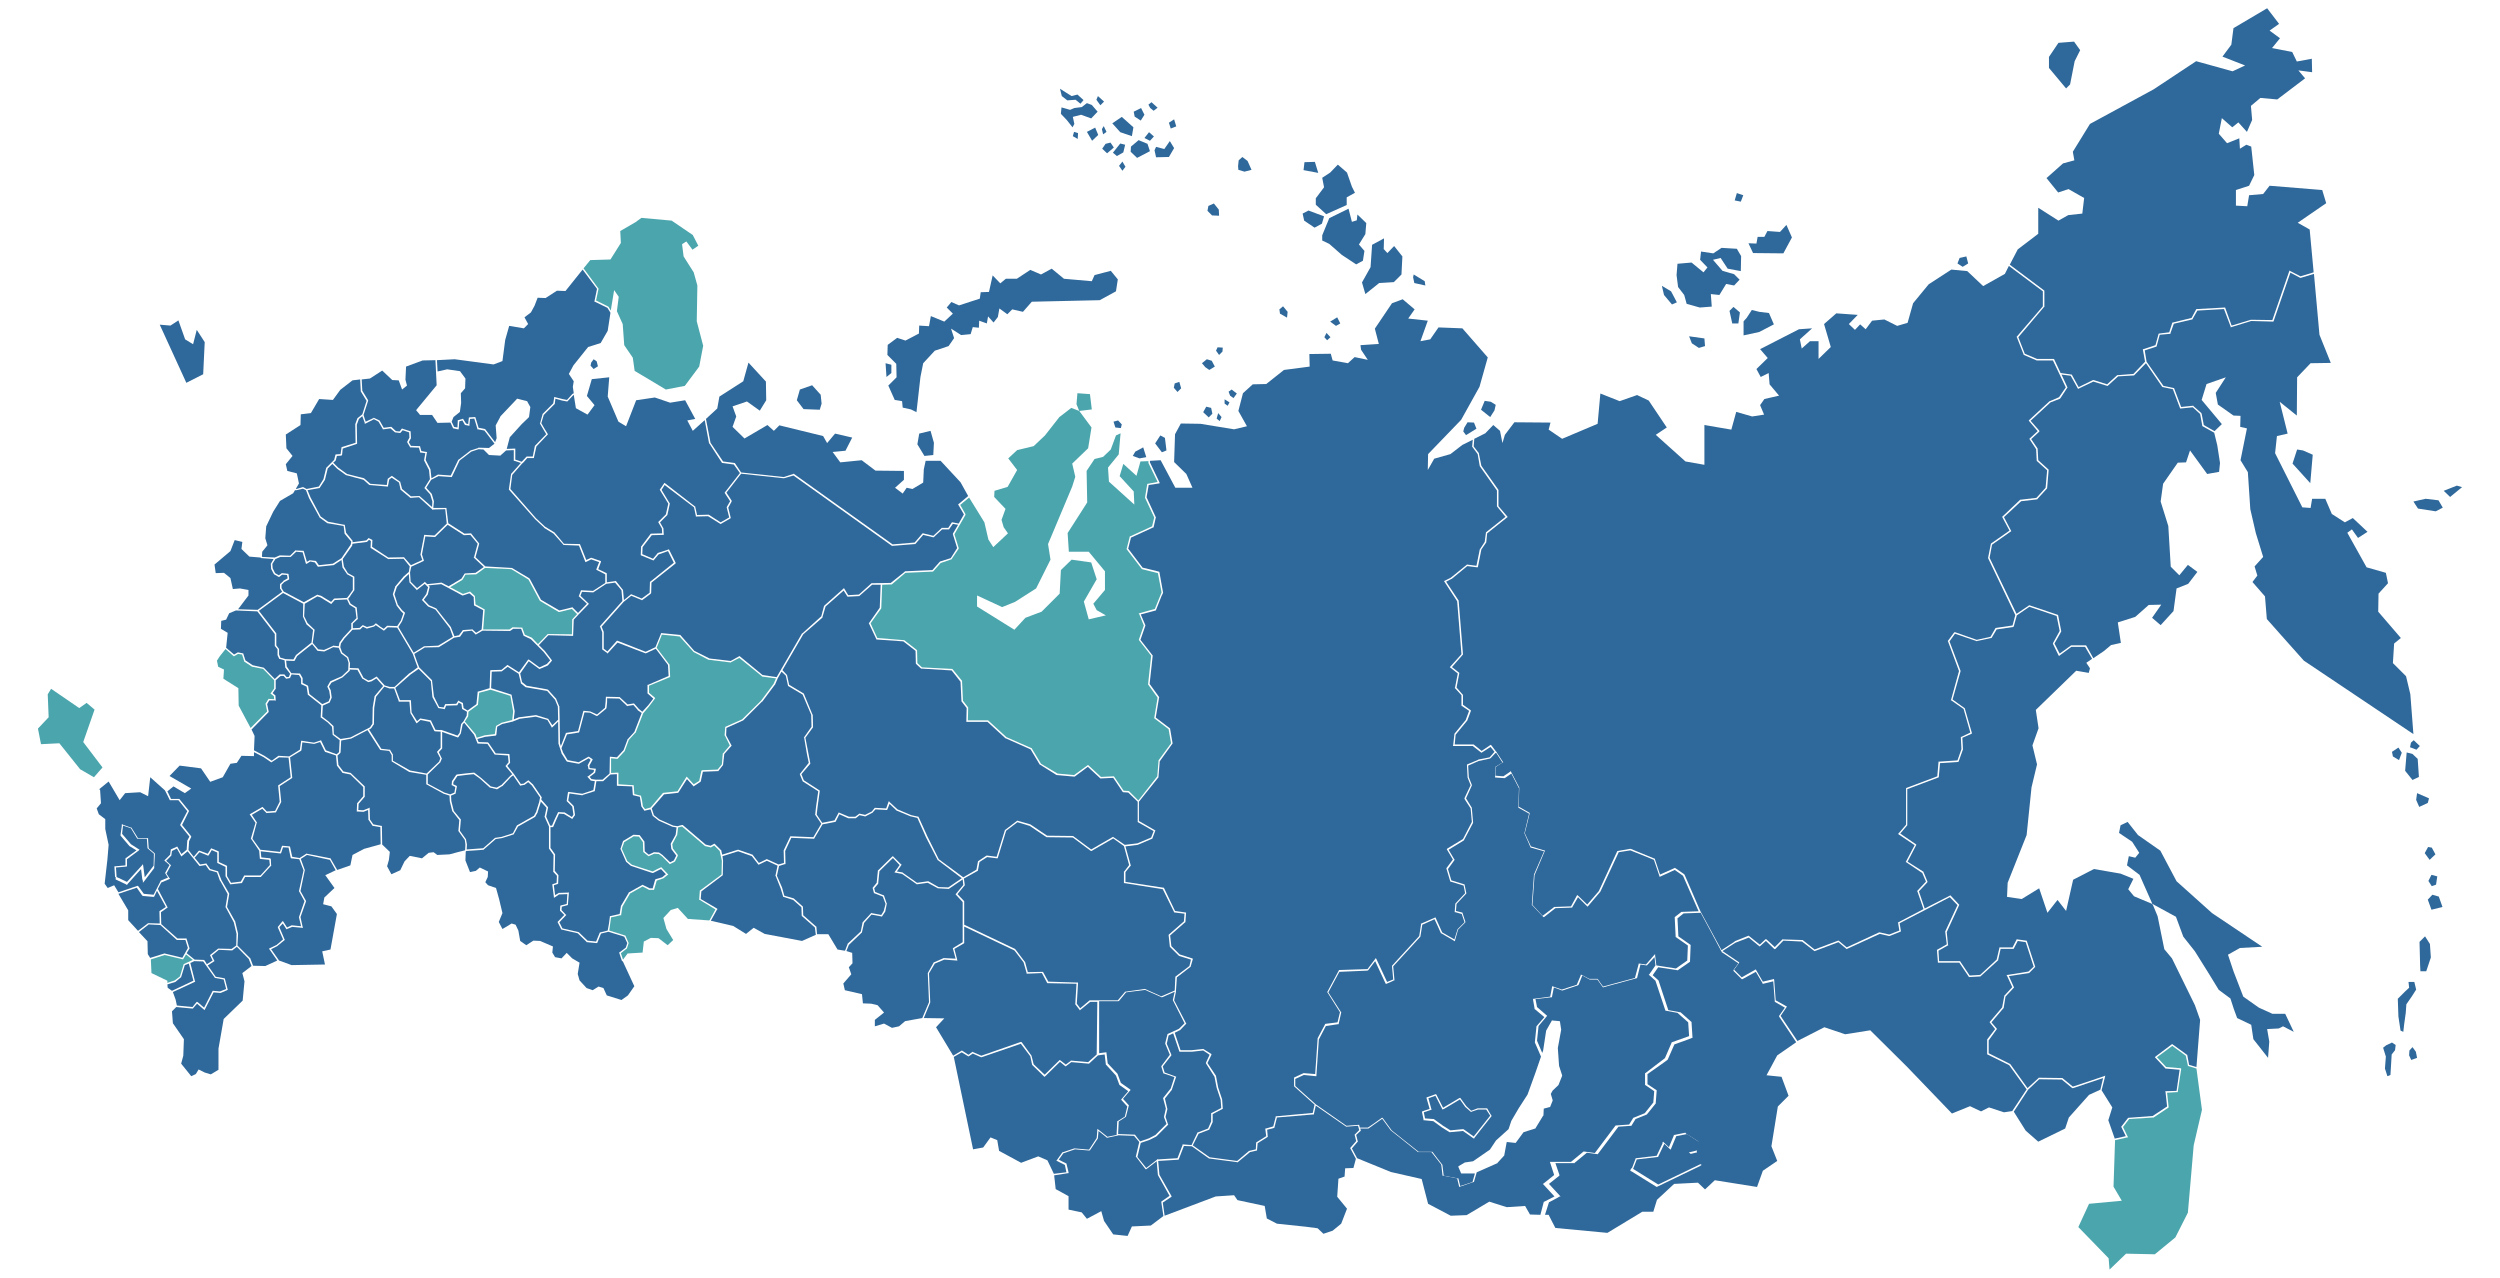 <?xml version="1.0" encoding="UTF-8"?> <svg xmlns="http://www.w3.org/2000/svg" xmlns:xlink="http://www.w3.org/1999/xlink" version="1.1" id="Layer_1" x="0px" y="0px" viewBox="0 0 817 417.7" style="enable-background:new 0 0 817 417.7;" xml:space="preserve"> <style type="text/css"> .st0{fill-rule:evenodd;clip-rule:evenodd;fill:#2F689A;} .st1{fill-rule:evenodd;clip-rule:evenodd;fill:#4BA5AD;} .st2{fill:#2F689A;} .st3{fill:#4BA5AD;} </style> <g> <polygon class="st0" points="640.4,84.3 639.7,86.1 641.4,87.2 643.2,86.1 642.6,83.8 "></polygon> <polygon class="st0" points="484,133.9 487,136.3 488.4,134.1 488.8,132.3 487.2,131.3 485.2,131 "></polygon> <polygon class="st0" points="478.2,141 479.1,142.2 482.5,140.1 481.7,138.1 479.6,138 478.5,139.8 "></polygon> <polygon class="st0" points="552,109.9 557,110.6 557.2,113.1 555.2,113.7 552.9,112.2 "></polygon> <polygon class="st0" points="565.2,101.6 566.1,105.7 568.1,105.7 568.6,102.1 566.5,100.3 "></polygon> <polygon class="st0" points="569.8,105 569.8,109.6 574.9,108.5 579.7,106 578.1,102.3 574.9,101.9 572.5,101.3 570.8,103.9 "></polygon> <polygon class="st0" points="571.4,79.5 572.9,82.7 582.8,82.8 585.6,77.6 583.8,73.5 581.7,75.8 577.6,75.5 576.6,77.4 574.4,77.4 574,79.6 "></polygon> <polygon class="st0" points="567.6,63.1 566.9,65.5 568.9,65.9 569.7,63.8 "></polygon> <polygon class="st0" points="562.3,84.3 564.6,87.8 568.9,88.6 569,83.7 567.6,81.3 562.6,81 559.9,82.8 555.9,82.2 555.6,84.9 558,87.4 556.7,89 552.8,85.8 548.2,86.2 547.9,89.9 548.4,93.8 550.4,96.4 551.2,99.3 555.5,100.5 559.4,100.2 559.1,96.1 561.9,96.4 564.1,92.8 566.7,93.3 568.5,91.4 566.7,89.6 562.9,88.5 559.8,84.9 "></polygon> <polygon class="st0" points="543.1,93.4 543.8,96.4 546.4,99.5 548,98.8 546.1,95.2 "></polygon> <polygon class="st0" points="656.5,86.9 655.2,89.5 648.1,93.5 642.9,88.6 637.7,88.1 630.3,92.9 625.2,99.1 623.4,105.5 620,106.5 615.8,104.4 611.8,104.8 609.7,107.6 607.9,106 606.2,107.8 604.2,105.9 607.1,102.9 600.1,102.4 596.1,105.9 598.3,113.4 594.3,117.3 594.3,111.5 591.5,111.5 588.8,113.9 588.2,110.9 592.2,107.3 587.9,107.6 575.2,114.1 577.7,117 574,120.6 575.4,123.2 578,121.9 578.3,125.6 581.4,129.3 576.6,130.4 575.2,132.4 576.5,135.5 572.6,136.1 567.4,134.6 565.8,140.4 557,138.9 557,151.9 550.8,150.8 541.1,142.1 544.7,139.7 538.8,130.9 535,129.1 529.3,131.1 523,128.6 522.1,138.5 510.5,143.4 506.1,140.4 506.7,138.1 494.9,138 491.8,142.1 491,144.8 490.2,140.8 488,138.9 485.4,141.6 481.8,143.4 481.6,145.9 483.3,148.1 483.3,148.2 483.3,148.2 484.1,152.2 489.7,160.1 489.7,160.2 489.7,160.2 489.7,165.4 492.6,168.8 492.7,169 492.5,169.1 486,174.3 485.7,177.3 485.7,177.3 485.6,177.4 484.1,179.6 483,185.2 482.9,185.4 482.7,185.4 479.5,185 474.4,189.2 474.4,189.2 474.3,189.2 472.6,190.1 476.7,196.3 476.7,196.4 476.7,196.4 478.1,213.8 478.1,213.9 478,214 474.5,218 476.8,219.8 476.9,219.9 476.9,220 476,224.7 478,227 478.1,227 478.1,227.1 478.1,230.3 480.6,232.1 480.7,232.2 480.7,232.3 479.5,235.5 479.5,235.5 479.4,235.6 475.7,240.1 475.4,243.3 481.4,243.3 481.5,243.3 481.6,243.3 484.2,245.4 487,243.5 487.2,243.4 487.4,243.6 488.9,245.6 489.1,245.7 489,245.7 491.1,248.9 491.3,249.1 491,249.2 488.7,250.7 488.7,253.5 491.3,253.7 493.5,252.2 493.7,252 493.8,252.2 496.5,257.4 496.5,257.4 496.5,257.5 496.3,263.6 499.8,265.6 499.9,265.7 499.9,265.8 498.3,272.3 500.3,276.6 504.6,277.9 504.9,277.9 504.8,278.2 501.5,286 500.8,295.7 504.1,299.3 507.8,296.5 507.8,296.4 507.9,296.4 513.4,296.2 515.3,292.7 515.5,292.5 515.7,292.7 518.7,295.6 522.5,291.2 528.5,278.2 528.6,278.1 528.7,278.1 532.7,277.4 532.8,277.4 532.9,277.4 540.7,280.6 540.8,280.6 540.8,280.7 542.5,285.8 547.2,283.7 547.3,283.6 547.5,283.7 550.4,285.7 550.4,285.8 550.5,285.8 555.7,297.8 562.6,310.5 566.9,307.7 566.9,307.6 566.9,307.6 571.4,305.8 571.5,305.8 571.6,305.9 575.1,308.7 576.9,307 577.1,306.9 577.3,307 580,309.5 582.5,307 582.6,306.9 582.7,307 589,307.2 589,307.2 589.1,307.2 593,310.3 600.7,307.4 600.9,307.4 601,307.5 603.5,309.6 614.1,304.7 614.2,304.7 614.3,304.7 617.4,305.4 620.7,304.1 620.3,301.6 620.2,301.5 620.4,301.4 628.6,297.1 626.6,291.3 626.5,291.2 626.6,291.1 629.4,288.1 628.2,285.3 623,281.8 622.8,281.7 622.9,281.5 625.7,276.2 620.5,272.7 620.3,272.5 620.5,272.3 622.9,269.5 622.9,257.7 622.9,257.6 623,257.5 633.1,253.7 633.5,249.1 633.5,248.9 633.7,248.9 639.7,248.5 641,244.8 640.8,241 640.8,240.8 641,240.8 643.9,239.4 641.7,231.7 637.7,228.9 637.5,228.8 637.6,228.7 640.2,219.3 636.6,209.6 636.5,209.5 636.6,209.4 638.6,206.7 638.8,206.6 638.9,206.6 646,209.1 650.5,208.1 652.1,205.3 652.2,205.2 652.3,205.2 657.7,204.4 658.6,201 649.7,182.4 649.7,182.4 649.7,182.3 650.6,177.8 650.6,177.7 650.7,177.6 656.7,173.4 654.4,169.1 654.3,168.9 654.4,168.8 660.2,163.3 660.3,163.3 660.4,163.3 665.5,162.7 668.5,159.4 669,153.7 665.7,150.7 665.6,150.6 665.6,150.5 665.4,146.8 663.3,143.6 663.2,143.4 663.3,143.3 665.9,140.9 663.1,137.6 663,137.4 663.1,137.3 669.8,131.1 669.9,131.1 669.9,131.1 672.9,129.8 675.1,126.6 670.9,117.8 665.7,117.8 665.6,117.8 665.6,117.8 661.4,116 661.3,115.9 661.3,115.8 659.1,110.2 659,110.1 659.1,110 667.6,100.1 667.6,95.2 "></polygon> <polygon class="st0" points="669.6,22.2 675.2,28.9 676.5,27.6 678,20 679.8,16.4 677.8,13.6 672.7,14 669.6,18.6 "></polygon> <polygon class="st0" points="756.1,89 754.8,75 750.9,72.8 760.2,66.4 758.9,62.1 741.7,60.7 739.6,63.4 735,63.8 734.4,67.4 730.7,67.2 730.7,62.1 735,60.7 736.7,57.2 735.7,47.9 734.1,47.3 732,48.6 731.8,45.2 727.8,46.8 725.1,43.7 726.1,38.6 729.5,41.6 731.5,40 734.3,43.1 736,39.2 735.6,34.6 738.7,32 744.2,32.5 753.3,25.6 751.1,23 755.6,23.6 755.5,19.2 750.6,20.1 749.1,17 742.5,15.7 745.1,12.5 741.7,10 744.8,7.8 740.9,2.7 729.9,9.2 729.2,14.6 726.3,18.5 733.7,21.4 729.6,23.3 717.7,20 703.8,29.2 683,40.5 677.4,49.6 677.9,52.4 674.2,53.4 668.8,58.2 672.6,62.9 676,61.8 681.1,64.7 680.5,69.8 675.9,70.3 672.7,72.1 666.1,67.9 666.1,76.4 659.4,81.5 656.8,86.5 668,94.9 668.1,95 668.1,95.1 668.1,100.2 668.1,100.3 668,100.3 659.6,110.2 661.7,115.6 665.7,117.3 671.1,117.3 671.2,117.3 671.3,117.4 673.4,121.9 676.9,122.4 677,122.4 677.1,122.5 679.3,126.5 684,124.2 684.1,124.2 684.2,124.2 688.6,125.6 691.9,122.6 692,122.6 692.1,122.6 697.2,122.2 701,118.2 700.3,114.3 700.3,114.1 700.5,114.1 704.4,112.8 705.4,109.2 705.5,109 705.6,109 708.9,108.6 709.9,105.5 710,105.4 710.1,105.4 716.2,103.9 717.7,101.1 717.8,101 717.9,101 727,100.5 727.2,100.5 727.2,100.6 729.3,106.4 735.6,104.5 735.7,104.5 735.7,104.5 742.6,104.6 748.1,88.7 748.2,88.4 748.5,88.6 751.8,90.3 "></polygon> <polygon class="st0" points="798.6,160.4 800.7,162.4 804.6,159.2 802.9,158.7 "></polygon> <polygon class="st0" points="781.7,245.7 782,247.2 784,248.4 784.9,246 783.8,244.3 "></polygon> <polygon class="st0" points="787.9,242.7 787.6,244.2 789.7,245 790.8,243.8 788.8,241.9 "></polygon> <polygon class="st0" points="786.5,245.9 786,251.9 788.4,254.9 790.5,253.9 790.1,248 788.4,246.4 "></polygon> <polygon class="st0" points="789.9,259.2 789.6,261.4 790.6,263.7 793.4,262.4 793.8,260.9 "></polygon> <polygon class="st0" points="793.5,276.8 792.4,278.8 794,281 795.9,279.2 794.7,277 "></polygon> <polygon class="st0" points="793.6,287.9 794.7,289.6 796.1,289.1 796.5,286.4 794.6,285.9 "></polygon> <polygon class="st0" points="794.9,292.4 793.4,294 794.6,297.3 798.2,296.4 797,293 "></polygon> <polygon class="st0" points="792.5,306 790.7,307.8 790.8,311.6 790.9,315.6 791,317.4 792.9,317.4 794.4,312.9 794.1,308.5 "></polygon> <polygon class="st0" points="787.1,320.9 789,320.9 789.6,323.4 788.2,325.6 786.4,328.2 786.2,331 785.7,334.6 785.4,337.2 784.5,336.8 783.8,332.2 783.6,326.4 786,324 787.3,322.8 "></polygon> <polygon class="st0" points="780.2,351.7 781.2,351.3 781.6,344.6 782.7,343.2 782.9,341.5 781.7,340.7 779.8,341.6 778.8,342.4 779.7,345.3 779.4,349.2 "></polygon> <polygon class="st0" points="787.3,344.9 788,346.4 789.9,345.7 789.5,343.7 788.4,342.2 787.4,343.3 "></polygon> <polygon class="st0" points="750.7,146.9 749.2,151.5 755,157.9 755.8,148.6 752.6,147.2 "></polygon> <polygon class="st0" points="788.7,163.9 790.2,166.2 796,167.1 798.3,165.9 796.9,163.5 792.7,163 "></polygon> <polygon class="st0" points="684.1,215.1 687.5,212.8 689.9,210.8 693.1,210.1 692.1,203.4 697.8,201.6 702.2,197.7 706.3,197.6 703.3,201.9 706.1,204.3 710.3,199.7 711.3,192.3 715.1,190.8 718.1,186.9 715,184.6 712.2,188 709.4,185.2 708.6,171.9 706.1,163.9 706.9,158.1 711.7,151.2 714.4,151.1 715.7,147.2 721.3,154.9 725.2,154.2 725.5,151.3 724.6,145.5 723.6,141.4 719.8,139.3 719.7,139.2 719.7,139.1 719,135.3 716.6,133.1 712.7,133.5 712.5,133.5 712.4,133.3 710.1,127.2 706.8,126.5 706.7,126.5 706.6,126.4 701.3,118.7 697.5,122.6 697.4,122.7 697.3,122.7 692.2,123 688.8,126.1 688.7,126.1 688.6,126.1 684.1,124.7 679.3,127 679.1,127.1 679,126.9 676.7,122.8 673.7,122.4 675.6,126.5 675.7,126.6 675.6,126.7 673.3,130.2 673.2,130.2 673.2,130.3 670.1,131.5 663.6,137.5 666.4,140.7 666.5,140.9 666.4,141.1 663.8,143.5 665.9,146.6 665.9,146.6 665.9,146.7 666.1,150.4 669.4,153.4 669.5,153.5 669.5,153.6 669,159.6 669,159.6 668.9,159.7 665.8,163.1 665.8,163.2 665.7,163.2 660.5,163.8 654.9,169 657.2,173.4 657.3,173.6 657.1,173.7 651,178 650.2,182.3 659,200.6 663,197.9 663.1,197.8 663.2,197.8 672.4,200.9 672.6,201 672.6,201.1 673.6,206.2 673.6,206.3 673.6,206.4 671.4,210.3 673.1,213.6 676.7,211 676.8,210.9 676.8,210.9 681.5,210.9 681.7,210.9 681.8,211 "></polygon> <polygon class="st1" points="691.2,372.6 690.7,387.8 693.4,392.4 682.7,393.4 679.2,401 689.1,411.2 689.4,414.9 694.8,409.7 704.2,409.9 710.9,404.4 715,396.3 716.9,374.3 719.6,362.7 717.8,349.2 715.2,348.4 715,348.4 715,348.2 714.3,345 709.9,341.8 704.9,345.5 707.9,348.7 712.6,349.1 712.8,349.2 712.8,349.4 711.7,356.7 711.7,356.9 711.5,356.9 708.2,357.1 708.7,361.7 708.7,361.9 708.6,362 703.8,365.2 703.7,365.2 703.6,365.2 695.8,365.7 693.8,368.3 695.3,371.4 695.5,371.7 695.2,371.7 "></polygon> <polygon class="st0" points="686.8,356.3 690.3,361.9 689,366.1 691.1,372.1 694.7,371.3 693.3,368.4 693.2,368.3 693.3,368.1 695.4,365.4 695.5,365.3 695.6,365.3 703.5,364.7 708.2,361.6 707.7,356.9 707.6,356.6 707.9,356.6 711.3,356.5 712.3,349.6 707.7,349.2 707.6,349.2 707.6,349.1 704.4,345.7 704.2,345.5 704.4,345.3 709.7,341.3 709.9,341.2 710,341.3 714.7,344.7 714.8,344.7 714.8,344.8 715.4,348 717.8,348.7 719,333.3 717.3,328.5 709.8,313.2 707.3,310.2 705.1,299.4 703.6,295.8 703.1,295.3 697.4,292.9 695.5,290.6 697.2,287.2 693,285.5 684.3,284 677.5,287.5 675.2,297.7 672.4,294.1 669.1,298.3 666.4,290.3 660.7,293.8 655.9,293.1 656.1,288.5 662.3,272.9 663.9,257.3 665.7,249.8 664.2,243.6 666.2,238 665.3,232 678.5,219.2 682.6,219.9 683,218.4 681.8,216.6 683.7,215.3 681.4,211.4 676.9,211.4 673.1,214.2 672.9,214.4 672.7,214.1 670.9,210.4 670.9,210.3 670.9,210.2 673.1,206.2 672.1,201.3 663.2,198.3 659.1,201.1 658.1,204.7 658,204.8 657.9,204.9 652.5,205.7 650.9,208.4 650.8,208.5 650.7,208.5 646,209.5 646,209.6 645.9,209.5 638.9,207.1 637.1,209.6 640.7,219.2 640.7,219.3 640.7,219.4 638.1,228.6 642,231.4 642.1,231.4 642.1,231.5 644.4,239.5 644.4,239.7 644.3,239.8 641.3,241.1 641.5,244.9 641.5,244.9 641.5,244.9 640.1,248.8 640,249 639.9,249 634,249.4 633.6,253.9 633.6,254 633.4,254.1 623.3,257.9 623.3,269.6 623.3,269.7 623.3,269.7 621,272.4 626.1,275.9 626.3,276.1 626.2,276.2 623.4,281.6 628.6,284.9 628.6,285 628.6,285 629.9,288.1 629.9,288.2 629.8,288.4 627.1,291.3 629,296.9 637.2,292.7 637.4,292.6 637.5,292.7 640.2,295.6 640.3,295.7 640.2,295.9 636.2,304.6 636.6,308.7 636.7,308.9 636.5,309 633.5,310.7 633.7,314.1 640.4,314.1 640.6,314.1 640.6,314.2 643.7,318.8 647.1,318.6 652.5,313.6 653.4,309.8 653.4,309.6 653.6,309.6 657.7,309.6 659,307.1 659.1,306.9 659.3,307 662.2,307.4 662.3,307.4 662.4,307.6 665.1,315.9 665.1,316 665,316.1 663.2,317.9 663.2,317.9 663.1,318 656.5,319 658.1,322.5 658.2,322.7 658.1,322.8 655.4,325.7 654.8,329.4 654.8,329.5 654.7,329.5 650.8,334.1 652.5,336.1 652.6,336.3 652.5,336.4 649.9,340 649.9,344.2 656.9,347.7 656.9,347.7 657,347.8 662.6,355.6 666.2,352.3 666.2,352.2 666.3,352.2 673.9,352.3 674,352.3 674.1,352.4 677.4,355.1 687.6,351.7 688,351.5 687.9,352 "></polygon> <polygon class="st0" points="658.1,363.3 662,369.5 666.1,373.1 674.9,368.8 676.1,365.2 682.7,357.8 686.4,356.1 687.3,352.3 677.5,355.6 677.3,355.6 677.2,355.6 673.8,352.8 666.4,352.7 662.8,356.1 "></polygon> <polygon class="st0" points="587.4,340.2 596.2,335.7 603,338 611.2,336.7 623.1,348.5 637.9,363.9 643.8,361.5 647.4,363.2 650,361.9 654.9,363.5 657.6,363.1 662.3,356 656.6,348.1 649.5,344.6 649.4,344.5 649.4,344.3 649.4,339.9 649.4,339.8 649.4,339.7 652,336.3 650.3,334.2 650.2,334 650.3,333.9 654.3,329.2 655,325.5 655,325.4 655,325.4 657.6,322.6 655.9,318.9 655.7,318.6 656.1,318.6 662.9,317.5 664.6,315.9 662,307.9 659.4,307.5 658.1,310 658,310.1 657.9,310.1 653.8,310.1 653,313.7 653,313.8 652.9,313.9 647.3,319 647.2,319.1 647.2,319.1 643.6,319.3 643.4,319.3 643.4,319.2 640.3,314.6 633.5,314.6 633.3,314.6 633.3,314.4 633,310.6 633,310.4 633.2,310.3 636.2,308.6 635.7,304.5 635.7,304.5 635.7,304.4 639.7,295.8 637.2,293.2 620.8,301.7 621.2,304.2 621.2,304.4 621,304.5 617.5,305.9 617.4,305.9 617.3,305.9 614.3,305.2 603.6,310.1 603.5,310.2 603.4,310.1 600.8,307.9 593.1,310.8 592.9,310.8 592.8,310.7 588.9,307.7 582.8,307.4 580.2,310.1 580,310.2 579.8,310.1 577.1,307.5 575.2,309.2 575.1,309.3 574.9,309.2 571.5,306.4 567.1,308.1 562.9,310.8 568.2,314.4 568.4,314.5 568.3,314.7 566.7,316.9 569.2,319.4 573.6,316.9 573.8,316.8 573.9,317 576.1,320.8 579.5,320 579.7,319.9 579.8,320.2 580.3,326.9 583.7,328.8 584,329 583.8,329.2 581.9,332 "></polygon> <polygon class="st0" points="703.6,295.8 703.4,295.4 711.1,299.6 713.5,306.1 717.3,310.9 721.8,318.1 725.1,323.5 728.9,326.3 730,329.7 731.1,332.7 735.7,334.9 736.4,339.6 741.2,345.7 741.6,340.4 740.9,336.3 744.7,336.1 746.1,335.4 749.6,337.2 746.8,331.3 742.6,331.3 738.2,329.3 733.1,325.7 729.9,317.4 728.1,312 732,309.8 739.3,309.4 722.9,298.4 711.3,288 706,278 698.7,272.9 695.3,268.6 693,269.7 692.5,272.2 696.8,275.1 699.1,278.7 697.8,280.3 695.7,279.8 695.1,282.8 699.2,285.9 703.4,295.4 703.1,295.3 "></polygon> <polygon class="st0" points="82.2,238.4 83.2,240.5 83,245.2 86.4,247 86.4,247 88.8,248.6 91,247 91,247 91.1,247 94.5,247.2 98,245 98.4,242.3 98.4,242.1 98.7,242.1 102.6,242.7 104.7,242 104.9,241.9 105,242.1 106.5,245.2 110,246.5 110.8,245.8 111,241.9 108.8,240.2 108.7,240.1 108.7,240 108.5,237.5 107.1,236.1 104.9,234.5 104.8,234.5 104.8,234.3 105,230.5 100.7,227.1 100.6,227.1 100.6,227 100.2,224.4 98.5,223.6 98.4,223.6 98.4,223.4 98.4,221.8 97.7,220.6 95.3,220.4 94.8,221.5 94.8,221.6 94.7,221.6 93.6,221.8 93.5,221.8 93.4,221.7 92.7,220.9 91.7,220.9 90.1,222.3 90.1,225.1 90.1,225.2 90,225.2 89.1,226.5 89.9,227.2 90,227.2 90,227.3 90.1,228.7 90.1,229 89.8,228.9 88,228.9 87.3,230.1 87.8,232.5 87.8,232.7 87.7,232.8 "></polygon> <polygon class="st1" points="73.7,212.1 71.8,214.5 70.9,215.9 71.3,217.9 73.2,218.8 73,221.8 77.9,224.9 78,230.6 81.9,237.9 87.3,232.5 86.8,230.1 86.8,230 86.8,229.9 87.7,228.5 87.8,228.4 87.9,228.4 89.6,228.5 89.5,227.5 88.6,226.8 88.4,226.7 88.5,226.5 89.6,225 89.6,222.3 86,218.6 82.5,217.9 82.4,217.9 82.4,217.9 79.8,216.2 79.8,216.1 79.8,216.1 79.1,213.9 77.8,213.7 76.6,214.4 76.4,214.5 76.3,214.4 "></polygon> <polygon class="st0" points="77.1,199.5 74.9,200.4 73.9,202.5 72.3,202.9 72.2,205.5 74.4,206.8 73.9,211.7 76.5,213.9 77.7,213.2 77.8,213.2 77.8,213.2 79.3,213.5 79.5,213.5 79.5,213.6 80.2,215.8 82.6,217.4 86.2,218.2 86.2,218.2 86.3,218.3 89.8,221.9 91.4,220.4 91.5,220.4 91.6,220.4 92.8,220.4 93,220.4 93,220.5 93.7,221.3 94.4,221.2 94.8,220.2 93.2,218.1 93.2,218 93.2,217.9 93,215.8 91.3,215.3 91.2,215.3 91.2,215.2 90.7,214.1 90.7,214 90.7,214 90.7,212.2 89.9,211.2 89.8,211.1 89.8,211 89.8,207.2 84.1,199.8 "></polygon> <polygon class="st0" points="85.1,182.2 81.5,181.9 78.9,179.4 79.2,177.1 76.7,176.5 75.3,180.1 70.1,184.5 70.5,187.3 73.2,187.2 75.3,188.9 76.1,192.5 78.4,192.3 81.2,192.8 81.2,194.6 77.8,199.1 84.2,199.3 92.2,193.4 91.6,192.4 91.5,192.4 91.5,192.3 91.5,191 91.5,190.9 91.6,190.8 92.6,189.9 92.6,189.8 92.6,189.8 94,189 93.8,187.9 92.2,187.8 91.3,188.5 91.2,188.6 91,188.5 89.6,187.7 89.6,187.7 89.5,187.6 88.6,185.9 88.6,185.9 88.6,185.8 88.5,184.3 88.5,184.2 88.6,184.1 89.4,182.7 85.6,182.4 85.5,182.4 85.4,182.4 "></polygon> <polygon class="st0" points="96.4,160.2 95.8,161.2 91.5,163.7 89.3,167.2 87,172 86.7,175.9 87.4,178.2 85.7,180.3 85.6,181.9 85.7,182 89.8,182.2 91.4,181.5 91.5,181.5 91.5,181.5 94.8,181.6 96.5,179.9 96.6,179.8 96.7,179.9 99.1,180 99.2,180 99.3,180.2 100.3,183.6 101.2,183.1 101.3,183 101.3,183.1 103.1,183.3 103.2,183.3 103.3,183.4 104.2,184.7 108.8,184.2 111.6,182.4 114.6,178 114.8,177 112.6,174.4 112.6,174.3 112.6,174.3 112.3,171.9 107.1,171 107,171 107,171 104.4,169.1 104.4,169.1 104.4,169 101,162.8 101,162.8 101,162.8 100,160.2 99,159.7 96.9,160.2 96.9,160.2 96.8,160.2 "></polygon> <polygon class="st0" points="84.6,199.6 90.3,207 90.3,207.1 90.3,207.1 90.3,210.9 91.1,212 91.2,212 91.2,212.1 91.2,213.9 91.6,214.9 93.3,215.4 95.9,215.5 96.7,214.1 96.8,214.1 96.8,214 101.8,210 102.3,205.9 100.1,204 100.1,203.9 100.1,203.9 99,201.5 99,201.5 99,201.4 99.1,197.3 92.5,193.8 "></polygon> <polygon class="st0" points="102,210.5 97.1,214.4 96.3,215.9 96.2,216 96.1,216 93.5,215.9 93.7,217.8 95.2,220 97.9,220.1 98,220.1 98.1,220.2 98.9,221.6 98.9,221.7 98.9,221.7 98.9,223.2 100.5,224 100.6,224.1 100.7,224.2 101.1,226.8 105.3,230.1 107.4,229.2 107.9,227.9 107.6,225.8 107,224.5 107,224.4 107,224.3 107.9,222.7 108,222.7 108,222.6 111.7,221 113.8,219 113.9,216.6 113.4,215 111.4,213.5 111.4,213.5 111.4,213.4 110.7,211.7 108.9,211.5 106,212.9 106,212.9 105.9,212.9 103.9,212.7 103.8,212.7 103.7,212.6 "></polygon> <polygon class="st0" points="114.3,218.8 114.3,219.1 114.3,219.2 114.2,219.3 112,221.3 111.9,221.4 111.9,221.4 108.3,223.1 107.5,224.4 108.1,225.6 108.1,225.7 108.1,225.7 108.4,227.9 108.4,227.9 108.4,228 107.8,229.4 107.8,229.5 107.7,229.6 105.5,230.6 105.3,234.2 107.4,235.8 107.4,235.8 107.4,235.8 108.9,237.2 109,237.3 109,237.4 109.1,239.9 111.3,241.5 114.5,241 120.9,237.7 121.7,236.5 121.8,231.2 121.8,231.2 121.8,231.2 122.4,227.6 122.4,227.5 122.4,227.5 125.2,224.2 123,221.7 121.7,222.5 121.6,222.5 121.6,222.6 120.5,222.9 120.4,222.9 120.3,222.9 118.5,221.8 118.4,221.8 118.4,221.8 116.8,218.9 "></polygon> <polygon class="st0" points="99.6,197.3 99.4,201.4 100.5,203.6 102.7,205.7 102.8,205.7 102.8,205.9 102.2,210.1 104,212.2 105.9,212.4 108.8,211.1 108.8,211 108.9,211 110.7,211.2 110.9,210.2 110.9,210.1 110.9,210.1 112.2,208.3 112.2,208.3 112.2,208.3 114.8,205.5 114.8,203.7 114.8,203.6 114.9,203.6 116.5,202 116.1,198.8 114.3,197.7 114.2,197.6 114.2,197.6 113.4,195.9 109.4,196.1 108.4,197.2 108.3,197.4 108.1,197.3 104.7,195.2 103.7,194.9 "></polygon> <polygon class="st0" points="115.2,205.8 112.6,208.6 111.4,210.3 111.2,211.5 111.8,213.2 113.7,214.7 113.8,214.8 113.8,214.8 114.3,216.5 114.4,216.6 114.4,216.6 114.3,218.3 117,218.4 117.1,218.4 117.2,218.5 118.8,221.5 120.4,222.4 121.4,222.1 122.9,221.2 123.1,221.1 123.2,221.2 125.7,224 127.4,224.5 128.9,224.5 133.8,220 133.9,220 133.9,220 136.5,218.1 135.9,216.5 135.9,216.5 134.9,213.7 129.8,205.1 126.7,205 125.6,206 125.4,206.1 125.3,206 124.1,205.2 124.1,205.2 122.8,204.3 122.2,204.8 122.2,204.8 122.1,204.8 120,205.4 119.9,205.4 119.8,205.4 118.6,204.8 117.8,205.6 117.7,205.7 117.6,205.7 "></polygon> <polygon class="st0" points="113.4,195.4 114.1,194.5 115.3,192.8 115.3,188.7 113.5,187.7 113.4,187.7 113.4,187.6 111.9,185.4 111.9,185.4 111.9,185.3 111.6,183 109,184.7 109,184.7 108.9,184.7 104.1,185.2 103.9,185.2 103.8,185.1 102.9,183.8 101.4,183.5 100.3,184.2 100,184.3 99.9,184 98.9,180.5 96.8,180.3 95,182 94.9,182 94.8,182 91.6,182 90,182.7 89,184.3 89.1,185.7 89.9,187.3 91.1,188 92,187.4 92,187.3 92.1,187.3 94,187.5 94.2,187.5 94.3,187.7 94.5,189.1 94.5,189.3 94.4,189.4 92.9,190.2 92,191.1 92,192.2 92.7,193.3 99.3,196.8 103.6,194.4 103.7,194.3 103.8,194.4 104.9,194.7 104.9,194.7 104.9,194.7 108.2,196.7 109.1,195.7 109.2,195.6 109.3,195.6 "></polygon> <polygon class="st0" points="112,182.7 112.4,185.2 113.7,187.3 115.7,188.4 115.8,188.5 115.8,188.6 115.8,192.8 115.8,192.9 115.7,193 114.5,194.7 114.5,194.8 113.8,195.7 114.6,197.3 116.5,198.5 116.6,198.5 116.6,198.7 116.9,202.1 117,202.2 116.9,202.3 115.3,203.8 115.3,205.3 117.5,205.2 118.4,204.4 118.5,204.3 118.6,204.3 119.9,204.9 122,204.4 122.7,203.8 122.8,203.7 123,203.8 124.3,204.8 124.3,204.8 125.4,205.5 126.4,204.6 126.5,204.5 126.6,204.5 129.8,204.6 131,202.8 131.8,200.5 131,199.7 131,199.7 131,199.7 129.6,197.9 129.6,197.8 129.6,197.8 128.4,194.3 128.4,194.2 128.4,194.1 129.2,191.6 129.2,191.5 129.3,191.5 131.9,188.4 131.9,188.4 131.9,188.4 133.6,186.9 133.9,185.1 131.9,182.6 126.9,182.7 126.8,182.7 126.7,182.6 121.2,179.1 121.1,179 121.1,178.9 121.2,176.8 120.6,176.4 120,177 120,177.1 119.9,177.1 115.2,177.7 115.1,178.1 115.1,178.2 115.1,178.3 "></polygon> <polygon class="st0" points="133.6,187.6 132.3,188.8 129.7,191.8 128.9,194.2 130,197.6 131.4,199.4 132.3,200.2 132.4,200.3 132.3,200.5 131.4,203 131.4,203 131.4,203 130.2,204.9 135.2,213.3 138.6,211.2 138.7,211.2 138.8,211.2 143.2,211 148,208.1 147,205.3 142.3,199.2 139.9,198.2 139.9,198.2 139.8,198.1 138,196.2 137.9,196 138,195.9 139.3,194.1 139.9,191.9 138.8,190.8 136.4,192.7 136.2,192.9 136.1,192.7 133.8,190.3 133.8,190.3 133.8,190.2 "></polygon> <polygon class="st0" points="140,191.3 140.3,191.6 140.4,191.7 140.4,191.9 139.8,194.3 139.8,194.3 139.8,194.3 138.5,196 140.2,197.8 142.5,198.8 142.6,198.8 142.6,198.9 147.4,205 147.4,205 147.4,205.1 148.5,207.9 150,207.6 151.2,206 151.2,205.9 151.3,205.9 154.2,205.7 154.3,205.6 154.4,205.7 155.6,206.8 157.4,205.7 157.9,199.4 155,197.9 154.9,197.8 154.9,197.7 154.8,195.1 153.4,193.9 151.3,194.6 151.2,194.6 151.1,194.6 144.2,190.9 "></polygon> <polygon class="st1" points="147.1,191.9 151.3,194.1 153.4,193.4 153.6,193.3 153.7,193.4 155.2,194.8 155.2,194.8 155.2,194.9 155.4,197.5 158.3,199.1 158.4,199.2 158.4,199.3 157.9,205.7 166.5,205.7 167.5,205 167.6,205 167.7,205 170.5,205.1 170.7,205.1 170.7,205.2 171.5,207.4 173.8,208.4 173.8,208.4 173.9,208.5 175.8,210.5 179,207.2 179,207.2 179.2,207.2 186.9,207.3 187,202.4 187,202.4 187.1,202.3 188.6,200.7 186.9,199 182.8,200 182.7,200 182.6,200 176.5,196.4 176.4,196.3 176.4,196.3 172.7,189.4 167.1,186 158.5,185.6 155.6,187.7 155.5,187.7 155.5,187.7 152.1,187.8 151.2,189.4 151.1,189.4 151.1,189.5 "></polygon> <polygon class="st0" points="134.3,184.7 138,183 137.4,181.3 137.4,181.3 137.4,181.2 138.6,175 138.6,174.8 138.8,174.8 142,175 146,171.1 145.5,166.4 141.6,166.5 141.5,166.7 141.2,166.4 136.9,162.5 134.3,162.7 134.2,162.7 134.1,162.7 131,160.1 130.9,160.1 130.9,160 130.4,157.7 128,156.1 127.2,156.7 126.8,158.8 126.8,159 126.5,159 120.8,158.5 120.8,158.5 120.7,158.5 118.8,156.8 113.2,155.3 113.2,155.3 113.1,155.3 110.2,153.2 110.2,153.2 110.1,153.1 108.6,151.6 107.1,153.1 106.2,156.8 106.2,156.8 106.2,156.8 104.5,159.4 104.5,159.5 104.4,159.5 100.5,160.2 101.5,162.6 104.8,168.8 107.2,170.5 112.5,171.5 112.7,171.5 112.7,171.7 113.1,174.1 115.2,176.7 115.3,176.8 115.2,176.9 115.2,177.2 119.7,176.6 120.3,176 120.5,175.8 120.6,175.9 121.6,176.4 121.7,176.5 121.7,176.6 121.6,178.7 126.9,182.2 132,182.1 132.1,182.1 132.1,182.2 "></polygon> <polygon class="st0" points="158.1,185.3 154.9,182.3 154.8,182.2 154.9,182.1 156.1,177.7 153.7,174.8 151.7,174.9 151.6,174.9 151.6,174.9 146.3,171.5 142.3,175.4 142.2,175.5 142.1,175.5 139,175.3 137.9,181.2 138.5,183.1 138.5,183.3 138.3,183.4 134.4,185.2 134,187.1 134.2,190.1 136.3,192.2 138.7,190.3 138.8,190.1 139,190.3 139.6,190.9 144.2,190.4 144.3,190.4 144.3,190.4 146.6,191.6 150.8,189.1 151.8,187.5 151.9,187.4 152,187.4 155.4,187.2 "></polygon> <polygon class="st0" points="152.2,278.3 152.1,281.2 153.6,285 155.5,284.6 156.8,283.5 159.5,284.8 159.4,286.6 158.6,288.3 159.5,289.3 162.1,290.2 163.1,293.8 164.2,298.4 163,301.3 164.2,303.6 167.2,301.8 168.5,302.2 169.4,304.1 170,307.5 172,308.9 174.3,307.4 176.5,307.5 180.7,309.3 180.5,311.3 181.4,312.8 183.5,313.2 185.2,311.4 187,313.2 189.4,314.6 188.8,318.3 189.4,320.4 191.7,322.9 193.7,323.6 195.6,322.4 197.2,322.9 198.3,325.3 203.1,326.8 205.2,325.3 207.3,322.3 203.6,314.3 203.3,314 203.2,314 203.2,313.9 202.4,311.5 202.3,311.3 202.5,311.2 204.5,309.7 205,308.2 204,306.1 198.8,304.5 196.4,305.1 195.2,308.1 195.1,308.2 194.9,308.2 191.8,307.9 191.7,307.9 191.7,307.8 188.8,305 183.6,303.8 183.5,303.8 183.4,303.7 182.3,301.5 182.2,301.3 182.3,301.2 184.4,299 183.1,297.7 183,297.6 183,297.5 183.1,296.1 183.1,296 183.3,295.9 185.2,295.4 185.4,292.2 182.7,292.3 181.4,293.2 181,293.4 181,293 180.5,289.2 180.5,289 180.7,288.9 181.9,288.5 182,286.2 180.8,284.9 180.8,284.8 180.8,284.7 180.9,279.4 179.4,277.3 179.4,277.3 179.4,277.2 179.4,270.1 178,267 177.9,266.9 178,266.8 178.6,264 176.7,261.9 176.7,262.2 176.7,262.2 175.7,265.4 175.7,265.5 175.7,265.5 174.9,266.9 174.9,267 174.8,267 169.3,270.1 167.9,272.6 167.9,272.7 167.8,272.7 164,273.9 164,273.9 164,273.9 162,274.2 158.1,277.6 158.1,277.7 158,277.7 152.4,278.1 "></polygon> <polygon class="st0" points="124.9,276 127.4,278.4 127.1,281 126.5,283.1 127.9,285.7 130.8,284.4 132.2,281.5 133.9,279.7 137.9,280.5 140.1,278.7 141.7,278.5 142.9,279.4 146.9,279.2 149.9,278.4 151.9,277.9 152,277.8 152.1,276 151.9,274.5 149.9,271.7 149.8,271.6 149.8,271.5 150.1,268 147.9,265.2 147.9,265.2 147.8,265.1 147,261.9 147,261.9 147,261.9 146.9,260 145,259.4 145,259.4 145,259.4 139.5,256.4 139.4,256.4 139.3,256.2 139.3,253.2 133.9,252.3 133.8,252.3 133.8,252.3 128.1,248.9 128,248.8 128,248.7 128,246.8 127.2,245.4 124.4,245.1 124.3,245.1 124.2,245 120.1,238.6 114.7,241.4 114.7,241.4 114.6,241.4 111.5,242 111.3,245.9 111.2,246 111.2,246.1 110.3,246.9 110.6,250 112.2,252.1 114.6,252.6 114.7,252.6 114.7,252.7 119.1,256.9 119.2,257 119.2,257.1 119.2,260.3 119.2,260.4 119.1,260.5 117.2,262.7 117.1,264.7 118.7,264.8 120.5,264.1 120.8,263.9 120.8,264.3 120.9,267.8 122,269.4 124.6,269.9 124.8,269.9 124.8,270.1 "></polygon> <polygon class="st0" points="147.4,260 147.5,261.8 148.3,265 150.6,267.8 150.6,267.9 150.6,268 150.3,271.5 152.3,274.3 152.3,274.4 152.3,274.4 152.6,276 152.6,276 152.6,276 152.5,277.6 157.9,277.2 161.8,273.8 161.8,273.8 161.9,273.8 163.9,273.5 167.6,272.3 168.9,269.8 169,269.7 169,269.7 174.5,266.6 175.2,265.3 176.2,262.1 176.5,260.6 173.8,256.7 172.6,255.6 171.4,256.5 171.3,256.5 171.3,256.5 170.2,256.7 170,256.8 169.9,256.6 167.7,253.4 167,253.9 164.2,256.9 164.2,256.9 164.1,256.9 162.5,257.9 162.4,258 162.3,257.9 160.2,257.4 160.2,257.4 160.1,257.4 156.9,254.5 154.8,253 152.8,253.2 149.5,253.6 148.2,255.5 148.1,256.3 149.2,256.8 149.3,256.9 149.3,257.1 148.9,259.2 148.9,259.4 148.8,259.4 "></polygon> <polygon class="st0" points="139.8,253.1 139.8,256.1 145.2,259 147.1,259.6 148.5,259 148.8,257.2 147.7,256.6 147.6,256.6 147.6,256.4 147.7,255.4 147.7,255.3 147.7,255.3 149.1,253.2 149.2,253.2 149.3,253.1 152.7,252.7 152.7,252.7 154.8,252.5 154.9,252.5 155,252.5 157.2,254.2 157.2,254.2 157.2,254.2 160.4,257 162.3,257.4 163.9,256.5 166.7,253.6 166.7,253.6 166.7,253.6 167.4,253 165.3,250.5 165.2,250.3 165.3,250.2 166.2,249.1 166,246.9 161.8,246.6 161.7,246.6 161.6,246.5 159.3,243.1 156.3,243 156.1,243 156,242.8 154.9,240.1 151.7,236.2 151.2,236.7 150.6,239.7 150.6,239.7 150.6,239.7 149.8,240.9 149.7,241 149.6,241 144.5,239.2 144.5,244.5 144.5,244.5 144.5,244.6 143.4,245.8 144.3,247.7 144.4,247.8 144.4,247.9 143.9,249.1 143.9,249.2 143.8,249.2 "></polygon> <polygon class="st0" points="128.8,225 127.3,225 127.3,225 127.3,225 125.6,224.4 122.9,227.7 122.3,231.3 122.2,236.6 122.2,236.7 122.1,236.8 121.3,238 121.2,238 121.2,238.1 120.6,238.4 124.6,244.7 127.3,245 127.5,245 127.5,245.1 128.4,246.6 128.4,246.7 128.4,246.8 128.4,248.6 134,251.8 139.4,252.8 143.5,248.9 143.9,247.8 142.9,245.9 142.8,245.8 142.9,245.6 144,244.4 144,239.1 142.1,239 142,238.9 141.9,238.8 140.5,235.9 137.4,235.3 136.4,236.2 136.2,236.4 136,236.2 134.1,233 134.1,232.9 134.1,232.9 133.8,229.3 130.5,229.3 130.3,229.3 130.3,229.1 "></polygon> <polygon class="st0" points="136.8,218.6 134.2,220.4 129.2,224.8 130.7,228.8 134,228.8 134.2,228.8 134.3,229 134.5,232.8 136.3,235.7 137.2,234.9 137.3,234.8 137.4,234.8 140.7,235.4 140.9,235.5 140.9,235.6 142.3,238.5 144,238.6 144,238.5 144.4,238.6 149.5,240.4 150.2,239.5 150.7,236.6 150.8,236.5 150.8,236.5 151.5,235.7 152.5,233.9 152.6,232.6 151.2,231.8 151.1,231.7 151,231.6 150.8,230.1 149.9,229.6 149.5,230.4 149.4,230.5 149.3,230.5 145.8,230.6 145.4,231.6 145.3,231.8 145.1,231.7 143.3,231.4 143.2,231.4 143.2,231.3 141.3,227.8 141.3,227.8 141.3,227.7 140.8,222.6 "></polygon> <polygon class="st1" points="153.1,232.6 153,234 153,234 153,234.1 151.9,235.8 155.3,239.8 155.4,239.9 155.4,239.9 155.8,241.1 158.4,240.3 158.4,240.3 158.4,240.3 161.7,239.9 162.1,237.3 162.1,237.2 162.2,237.2 163.9,236.2 163.9,236.2 163.9,236.2 167.4,235.3 167.7,232.5 166.8,227.4 160.3,225.4 156.6,226.4 156.2,230.3 156.2,230.4 156.1,230.4 "></polygon> <polygon class="st0" points="135.4,213.7 136.3,216.3 136.3,216.3 137,218.1 141.2,222.3 141.2,222.4 141.2,222.5 141.8,227.6 143.5,231 145,231.2 145.4,230.3 145.5,230.1 145.6,230.1 149.1,230 149.7,229.1 149.8,228.9 150,229.1 151.2,229.7 151.3,229.8 151.3,229.9 151.5,231.4 152.8,232.2 155.7,230.1 156.1,226.2 156.1,226 156.3,226 160,224.9 160.2,219.3 160.2,219.1 160.5,219 163.9,218.9 165.7,217.4 165.8,217.3 166,217.4 169.6,219.7 172.5,215.7 172.7,215.5 172.9,215.6 176.3,218.1 178.7,217 179.8,215.8 177.7,213.1 173.5,208.9 171.2,207.8 171.1,207.8 171.1,207.7 170.3,205.5 167.7,205.5 166.7,206.2 166.6,206.2 166.5,206.2 157.7,206.1 155.6,207.3 155.5,207.4 155.4,207.3 154.2,206.1 151.5,206.4 150.4,208 150.3,208.1 150.2,208.1 148.4,208.4 143.4,211.5 143.3,211.5 143.2,211.5 138.8,211.6 "></polygon> <polygon class="st0" points="169.5,220.2 165.9,217.9 164.1,219.3 164,219.4 164,219.4 160.7,219.5 160.5,224.9 167.1,227 167.2,227.1 167.2,227.2 168.2,232.4 168.2,232.5 168.2,232.5 167.9,235.1 169.6,234.4 169.6,234.4 169.7,234.4 175.1,233.7 175.2,233.7 175.2,233.7 179.1,234.9 179.2,234.9 179.2,235 180.5,237 182.4,235.2 182.3,230.9 181.4,228.7 178.8,225.8 171.9,224.6 171.9,224.6 171.8,224.6 170.2,223.3 170.2,223.2 170.2,223.1 "></polygon> <polygon class="st0" points="182.4,235.8 180.6,237.6 180.3,237.8 180.2,237.5 178.9,235.3 175.1,234.2 169.8,234.9 167.8,235.7 167.8,235.7 167.6,235.8 164.1,236.6 162.5,237.5 162.2,240.2 162.1,240.3 162,240.4 158.5,240.8 156,241.5 156.4,242.5 159.4,242.6 159.5,242.7 159.6,242.7 162,246.2 166.3,246.4 166.5,246.5 166.5,246.7 166.7,249.2 166.7,249.3 166.6,249.4 165.8,250.3 167.8,252.8 167.8,252.7 167.9,252.9 170.2,256.2 171.1,256.1 172.5,255.1 172.7,255 172.8,255.1 174.1,256.3 174.2,256.3 174.2,256.4 177,260.5 177.1,260.6 177,260.7 176.9,261.3 179.1,263.8 179.1,263.9 179.1,264 178.5,266.9 179.8,269.8 180.4,269.8 181.2,267.9 181.2,267.9 182.3,265.6 182.4,265.4 182.5,265.4 184.4,265.5 184.4,265.5 184.5,265.5 186.9,267 187.4,266.2 187,263.6 185.3,261.9 185.2,261.8 185.2,261.7 185.6,259 185.7,258.8 185.9,258.8 190.3,259.4 193.9,258.2 194.4,255.3 193.1,255.1 193,255.1 193,255 192.1,254 191.9,253.8 192.2,253.7 194,252.3 194.1,251.6 192.5,251.4 192.3,251.4 192.3,251.2 192.1,250.2 192,250.1 192.1,250 193,248.3 192.4,247.8 189.2,249.6 189.2,249.6 189.1,249.6 185.3,248.9 185.2,248.8 185.1,248.7 183.5,246.2 183.5,246.1 183.5,246.1 182.5,243 182.5,243 182.5,242.9 "></polygon> <polygon class="st0" points="183.5,244.5 184,245.9 185.5,248.4 189.1,249.1 192.3,247.3 192.5,247.3 192.6,247.4 193.5,248 193.7,248.2 193.6,248.4 192.6,250.2 192.7,251 194.5,251.2 194.7,251.2 194.7,251.5 194.5,252.4 194.5,252.5 194.4,252.6 192.7,253.9 193.3,254.6 194.7,254.8 196.9,254.8 199.2,252.8 199.3,247.6 199.3,247.3 199.5,247.3 201.6,247.5 203.8,245.1 205.1,241.6 205.1,241.5 205.2,241.5 207.3,239.2 209.7,233 208.4,232.1 208.4,232 208.4,232 207,230.4 205.1,230.7 205,230.8 204.9,230.7 202.4,228.3 198.4,228.2 198.4,229.5 198.4,229.5 198.2,231.4 198.1,231.5 198.1,231.6 195.3,233.9 195.1,234 195,234 192.8,232.9 191,232.8 189.3,239.2 189.2,239.4 189.1,239.4 185.3,240 "></polygon> <polygon class="st0" points="199.5,253.1 197.2,255.2 197.1,255.3 197,255.3 194.9,255.3 194.4,258.4 194.3,258.6 194.2,258.6 190.4,259.8 190.4,259.9 190.3,259.9 186.1,259.3 185.7,261.6 187.4,263.3 187.4,263.4 187.5,263.4 187.9,266.2 187.9,266.3 187.9,266.4 187.1,267.5 187,267.7 186.8,267.5 184.3,266 182.7,265.9 181.7,268.1 181.7,268.1 180.8,270.2 180.7,270.3 180.6,270.3 179.9,270.3 179.9,277.1 181.4,279.2 181.4,279.2 181.4,279.3 181.3,284.6 182.5,286 182.5,286.1 182.5,286.2 182.4,288.7 182.4,288.8 182.2,288.9 181,289.3 181.4,292.5 182.5,291.9 182.5,291.8 182.6,291.8 185.6,291.7 185.9,291.6 185.9,291.9 185.6,295.6 185.6,295.7 185.5,295.8 183.6,296.3 183.5,297.4 184.9,298.9 185.1,299 184.9,299.2 182.8,301.4 183.8,303.4 189,304.6 189.1,304.6 189.1,304.6 192,307.4 194.8,307.7 196,304.8 196.1,304.7 196.2,304.7 198.6,304.1 199,301.9 199.3,299.6 199.3,299.4 199.4,299.4 202.5,298.7 202.9,296.2 202.9,296.1 202.9,296.1 205.5,291.7 205.5,291.6 205.6,291.6 209.9,289.2 210,289.1 210.1,289.2 212.3,290.3 213.3,290.3 214.1,287.5 214.2,287.4 214.3,287.3 216.4,286.7 217.6,285.7 216,284 215,284.5 213.4,285.3 213.3,285.3 213.2,285.3 206.3,283 206.3,283 206.2,283 204.7,281.7 204.6,281.7 204.6,281.6 202.8,277.5 202.7,277.4 202.8,277.3 203.6,274.9 203.6,274.8 203.7,274.8 207,272.8 207,272.8 207.1,272.8 208.9,272.9 209,272.9 209.1,273 210.5,274.9 210.6,275 210.6,275.1 210.7,278.2 212,279.3 213.7,278.5 213.7,278.5 213.8,278.5 215.4,278.6 215.4,278.6 215.5,278.7 216.5,279.4 216.6,279.4 216.6,279.5 219,281.8 220.2,281.2 221,279.6 219.5,277.6 219.4,277.5 219.4,277.5 219.2,275.9 219.2,275.8 219.2,275.7 220.8,272.8 221.1,270.4 219.9,270.2 219.8,270.2 219.8,270.2 215.3,268.2 215.3,268.2 215.3,268.2 213.4,266.7 213.3,266.7 213.3,266.6 212.6,264.5 210.8,264.9 210.6,265 210.5,264.8 209.7,263.7 209.7,263.6 209.6,263.6 209.3,261.6 209.3,261.6 209.1,260.4 207,259.9 206.9,259.9 206.8,259.7 206.6,257 201.8,256.8 201.6,256.8 201.6,256.6 201.6,253 "></polygon> <polygon class="st0" points="214.3,212 211.1,213.5 211,213.5 210.9,213.5 201.8,210 198.7,213.4 198.6,213.6 198.4,213.4 196.9,212.3 196.8,212.2 196.8,212.1 196.8,206.6 196.1,204.8 196,204.7 196.1,204.6 203.4,196.4 203.1,192.9 201,190.4 198.1,190.8 194,193.5 193.9,193.6 193.9,193.6 190.2,193.4 189.7,194.7 192.3,197.2 192.5,197.3 192.3,197.5 189.1,200.8 189.1,200.8 187.5,202.5 187.3,207.6 187.3,207.8 187.1,207.8 179.2,207.6 176.1,210.8 178.1,212.8 178.1,212.8 178.1,212.8 180.3,215.7 180.4,215.8 180.3,216 179.1,217.4 179,217.4 179,217.5 176.4,218.6 176.3,218.7 176.2,218.6 172.8,216.1 170,220.1 170.6,222.9 172.1,224.1 178.9,225.3 179,225.4 179.1,225.4 181.8,228.4 181.8,228.5 181.8,228.5 182.7,230.7 182.8,230.8 182.8,230.8 182.9,235.3 182.9,235.4 182.9,235.4 183,242.9 183.3,243.8 184.9,239.7 184.9,239.5 185.1,239.5 188.9,238.9 190.6,232.5 190.7,232.3 190.9,232.3 192.9,232.5 192.9,232.5 192.9,232.5 195.1,233.5 197.7,231.3 197.9,229.5 198,227.9 198,227.7 198.2,227.7 202.5,227.8 202.6,227.8 202.6,227.9 205.1,230.2 207,229.9 207.2,229.9 207.3,230 208.8,231.7 209.9,232.6 211.9,230.4 213.5,228.3 211.7,226.7 211.6,226.6 211.6,226.5 211.6,224 211.6,223.8 211.8,223.8 218.5,220.9 218.3,217.3 "></polygon> <polygon class="st0" points="364.5,139.7 366.3,139.9 366.6,138.7 365.4,137.4 363.9,137.8 "></polygon> <polygon class="st0" points="370.2,149 372.4,149.8 374.6,149.4 373.6,146.2 371,147.6 "></polygon> <polygon class="st1" points="375.3,150.7 372.7,150.8 371.4,155.5 367.1,151.6 365.9,155.6 370.5,160.6 370.7,164.9 362.4,157.4 362.1,152.8 365.6,148.5 366.2,141.6 364.7,142.3 363,146.9 360.5,149.3 357.7,150 355.1,153.9 355.3,164.2 348.9,174.2 349.3,180.3 355.8,180.3 361.1,186.7 361.1,192.8 357.3,197.3 358.4,199.4 361.4,201.1 355.8,202.4 354.2,196.6 358.4,189.3 356.6,183.8 350.2,182.9 346.7,186.3 346.3,194 340.4,199.9 335.1,201.9 331.5,205.8 319.3,198.2 319.3,194.6 327.5,198.4 331.7,196.7 338.6,192.3 343.3,182.9 342.5,177.8 350.4,159 351.4,155.8 350.4,151.5 355.6,146.5 356.7,139.7 352.7,134.3 356.8,133.8 356.2,128.8 352.1,128.5 351.8,132.1 352.7,134.3 350.1,133.3 346.2,136.3 341.5,142.3 337.8,145.8 332.4,147.1 329.5,149.8 332.4,153.6 329.3,159.1 325,160.4 324.9,162.4 328.6,166.3 327.3,169.9 328,172.3 329.4,174.3 324.6,178.8 323,176.3 321.7,170.7 316.7,162.6 313.8,165 315.5,168 315.5,168.1 315.5,168.3 311.9,174.6 313.3,179.1 313.3,179.2 313.3,179.3 311,182.7 311,182.8 310.9,182.8 307.4,184 305,186.7 304.9,186.8 304.8,186.8 295.9,187.2 291.4,191 291.3,191 291.2,191 288.3,191.1 288,198.7 288,198.7 288,198.8 284.5,203.7 286.7,208.5 295.4,209.2 295.4,209.2 295.5,209.2 299.6,212.4 299.7,212.5 299.7,212.6 299.8,216.7 301.3,218.1 311.1,218.6 311.2,218.6 311.3,218.7 314.4,222.5 314.4,222.6 314.4,222.7 314.7,229 316.4,231.2 316.4,231.2 316.4,231.3 316.3,235.4 322.8,235.4 322.9,235.4 323,235.5 328.9,240.9 337.1,244.5 337.2,244.5 337.2,244.6 340.2,249.6 345.6,252.8 351,253.3 355.4,250.1 355.6,250 355.7,250.1 359.8,253.9 363.9,253.7 364,253.7 364.1,253.8 367.2,258.4 368.8,258.5 368.9,258.5 369,258.6 372,261.6 378.2,253.7 378.6,248.7 378.6,248.6 378.6,248.5 382.7,242.9 381.9,238.3 377.3,234.8 377.2,234.7 377.2,234.6 378.3,228 375.2,223.7 375.2,223.6 375.2,223.5 376.2,214.3 372.3,209.3 372.2,209.2 372.2,209 373.8,204.4 372.3,200.7 372.1,200.5 372.4,200.4 377.4,199 379.6,193.6 378.4,187.3 373.2,186 373.1,185.9 373.1,185.9 368.2,179.5 368.2,179.4 368.2,179.3 369.2,175.4 369.2,175.3 369.3,175.3 376.5,172 377.2,169.1 374.2,162.7 374.2,162.6 374.2,162.5 374.9,158.3 375,158.1 375.1,158.1 378.3,157.5 375.3,151.3 375.3,151.2 375.3,151.2 "></polygon> <polygon class="st0" points="267,305.3 270.7,305.3 273.7,310.3 276.1,310.7 276.2,310.6 277,308.5 277,308.5 277,308.4 281.3,304.4 281.9,301.4 282,301.3 282,301.3 284.6,298.5 284.7,298.3 284.8,298.4 288,299 288.8,297.7 289.4,295.4 288.5,293 285.7,291.9 285.6,291.9 285.6,291.8 285.2,290.3 285.2,290.2 285.2,290.1 286.5,288.5 286.9,284.5 286.9,284.4 287,284.4 291.6,279.9 291.8,279.8 291.9,279.9 294.5,282.5 294.7,282.6 294.5,282.8 293.1,284.8 294.9,285.1 295,285.1 295,285.2 299.7,288.5 303.2,288 303.3,288 303.4,288 306.7,289.9 309.9,290 314.3,287 306.5,281.1 306.4,281.1 306.4,281 302.6,273.6 302.6,273.6 299.8,267.3 297.7,266.8 297.6,266.8 297.6,266.8 293,264.9 293,264.9 293,264.9 290.7,262.7 290,264.5 289.9,264.7 289.7,264.7 286.1,264.5 285.2,265.5 285.2,265.6 285.1,265.6 282.8,266.8 282.8,266.8 282.7,266.8 280.9,266.4 279.8,267.3 279.7,267.4 279.6,267.4 277.3,267.4 277.3,267.4 277.2,267.4 274.3,266.1 273.1,268.5 273,268.6 272.9,268.6 268.8,269.4 266.1,274 266.1,274.1 265.9,274.1 258.6,273.8 256.6,278.1 256.7,282.2 256.7,282.4 256.5,282.4 254.6,283 253.9,286.2 255.6,290.1 255.6,290.1 255.6,290.1 256.3,292.7 259.4,293.6 259.4,293.6 259.5,293.7 262.3,296.2 262.4,296.3 262.4,296.4 262.5,299.1 266.7,302.8 266.8,302.8 266.8,302.9 267,305.3 "></polygon> <polygon class="st0" points="232.3,300.9 239.6,302.6 243.8,305.2 246.3,303.2 249.9,305.2 262.1,307.5 266.6,305.5 266.6,305.4 266.3,303.1 262.1,299.4 262,299.3 262,299.2 261.9,296.5 259.2,294.1 256,293.1 255.9,293 255.9,292.9 255.1,290.3 253.5,286.3 253.4,286.3 253.4,286.2 254.1,282.9 250.6,281.3 248.1,282.5 247.9,282.6 247.8,282.5 245.7,279.8 241.2,278.2 236.1,279.8 236.3,281.2 236.3,281.2 236.3,281.3 236.2,285.9 236.2,286 236.1,286.1 229.2,291.3 229,293.8 234.3,296.9 234.5,297.1 234.3,297.3 "></polygon> <polygon class="st1" points="203.6,313.6 205.1,311.6 210,311.3 210.4,307.7 212.7,306.5 215.2,306.6 218.2,308.9 220,307.2 217.8,303.6 216.8,300 219.2,297.4 221.5,296.7 224.8,300.3 231.8,300.8 231.8,300.8 231.8,300.7 231.9,300.7 233.8,297.2 228.7,294.1 228.5,294.1 228.5,293.9 228.7,291.1 228.7,291 228.8,291 235.8,285.8 235.9,281.3 235.2,278.1 233.4,276.3 232.4,276.9 232.3,277 232.2,276.9 230.4,276.5 230.4,276.5 230.3,276.4 222.9,270.1 221.6,270.4 221.3,272.9 221.3,273 221.2,273 219.7,275.9 219.9,277.3 221.5,279.4 221.5,279.5 221.5,279.7 220.6,281.5 220.5,281.5 220.5,281.6 219.1,282.3 218.9,282.4 218.8,282.3 216.3,279.8 215.3,279.1 213.8,279 212,279.8 211.9,279.8 211.8,279.7 210.3,278.5 210.2,278.4 210.2,278.3 210.1,275.2 208.8,273.4 207.1,273.3 204,275.2 203.2,277.4 205,281.4 206.5,282.6 213.3,284.8 214.8,284 214.8,284 215.9,283.5 216.1,283.4 216.2,283.5 218.2,285.6 218.4,285.8 218.1,286 216.7,287.1 216.7,287.1 216.6,287.1 214.6,287.8 213.8,290.6 213.7,290.8 213.5,290.8 212.2,290.8 212.2,290.8 212.1,290.8 210,289.7 205.9,292 203.4,296.3 203,298.9 203,299.1 202.8,299.1 199.7,299.8 199.4,301.9 199.4,301.9 199.1,304.1 204.2,305.7 204.3,305.7 204.4,305.8 205.4,308.1 205.5,308.2 205.4,308.3 204.9,309.9 204.9,310 204.8,310 202.9,311.5 "></polygon> <polygon class="st0" points="255.4,219.5 254.2,221.6 253.3,223.7 253.3,223.8 253.2,223.8 249.1,229.3 249.1,229.3 249,229.3 242.8,235.5 242.7,235.5 242.7,235.5 237.4,237.9 237.3,240.3 239,243.5 239.1,243.7 239,243.8 236.7,246.4 236.3,249.9 236.3,250 236.3,250 234.8,251.9 234.8,252 234.6,252 229.7,252.2 229,255.4 229,255.4 228.9,255.5 226.8,256.9 226.6,257 226.5,256.8 224.5,254.6 221.7,259 221.6,259.1 221.5,259.1 217,259.6 213,264.2 213.7,266.4 215.5,267.8 220,269.8 221.4,270 222.9,269.6 223,269.6 223.1,269.6 230.6,276 232.2,276.4 233.3,275.8 233.4,275.7 233.6,275.8 235.6,277.8 235.7,277.8 235.7,277.9 236,279.3 241.1,277.7 241.2,277.7 241.3,277.7 245.9,279.3 246,279.3 246,279.4 248,282 250.5,280.8 250.6,280.7 250.7,280.8 254.4,282.5 256.2,282 256.1,278 256.1,278 256.1,277.9 258.2,273.5 258.3,273.3 258.5,273.3 265.8,273.6 268.4,269.2 266.5,266.4 266.4,266.3 266.4,266.2 266.7,263.5 266.7,263.5 267.4,258.6 262.4,255.4 262.3,255.3 262.3,255.3 261.4,253.1 261.4,252.9 261.5,252.8 264.3,249.3 263.7,246.4 263.7,246.4 262.8,241.1 262.7,241 262.8,240.9 265.2,237.5 265.1,233.6 262.3,227 257.6,224.2 257.5,224.1 257.5,224 256.8,220.8 "></polygon> <polygon class="st0" points="287.8,191.1 285,191.1 280.9,194.7 280.9,194.8 280.8,194.8 277.1,195 277,195 276.9,194.9 275.7,193 269.8,198.2 268.8,201.6 268.8,201.7 268.8,201.8 262.5,207.3 255.7,219 257.1,220.5 257.2,220.6 257.2,220.6 257.9,223.8 262.6,226.6 262.7,226.7 262.7,226.7 265.5,233.5 265.6,233.5 265.6,233.6 265.7,237.6 265.7,237.7 265.6,237.8 263.2,241.1 264.2,246.3 264.2,246.3 264.8,249.4 264.8,249.5 264.8,249.6 261.9,253 262.7,255 267.8,258.3 267.9,258.4 267.9,258.5 267.2,263.6 267.2,263.6 266.9,266.2 268.7,268.9 272.7,268.1 274,265.7 274.1,265.5 274.3,265.6 277.4,266.9 279.5,266.9 280.7,266 280.8,265.9 280.9,265.9 282.7,266.3 284.9,265.2 285.8,264.1 285.9,264 286,264 289.6,264.2 290.3,262.2 290.5,261.8 290.7,262.1 293.3,264.5 297.8,266.4 300.1,266.9 300.2,266.9 300.2,267 303.1,273.4 303.1,273.4 306.8,280.8 314.8,286.7 319.1,284.2 319.6,281.5 319.7,281.4 319.7,281.4 322.4,279.6 322.5,279.6 322.6,279.6 325.7,280 328.4,271.3 328.4,271.2 328.5,271.2 332.3,268.3 332.4,268.2 332.5,268.2 336.7,269.4 336.7,269.4 336.7,269.4 342.2,273.1 350.6,273.2 350.7,273.2 350.8,273.3 356.6,277.6 363.7,273.5 363.8,273.5 363.9,273.6 367.6,276.1 371.7,275.6 376.2,273.7 377,271.6 371.9,268.7 371.8,268.6 371.8,268.4 371.8,262 368.7,259 367.1,258.9 367,258.9 366.9,258.8 363.8,254.2 359.7,254.4 359.6,254.4 359.5,254.3 355.5,250.6 351.2,253.8 351.1,253.8 351,253.8 345.5,253.3 345.4,253.3 345.3,253.3 339.9,249.9 339.9,249.9 339.8,249.9 336.8,244.9 328.7,241.3 328.6,241.3 328.6,241.3 322.7,235.9 316,235.9 315.8,235.9 315.8,235.7 315.9,231.4 314.2,229.2 314.2,229.1 314.2,229.1 313.9,222.8 311,219.1 301.2,218.5 301.1,218.5 301,218.5 299.4,217 299.3,216.9 299.3,216.8 299.2,212.7 295.2,209.6 286.6,209 286.4,209 286.4,208.9 284,203.8 283.9,203.7 284,203.6 287.5,198.6 "></polygon> <polygon class="st0" points="118.4,136 117.3,136.9 116.6,138.8 116.7,144.9 116.7,145 116.5,145.1 112,146.6 111.8,148.6 111.7,148.8 111.5,148.9 110.1,149 109.7,150.5 109.6,150.5 109.6,150.6 108.9,151.2 110.5,152.8 113.4,154.9 119,156.3 119,156.4 119.1,156.4 121,158.1 126.4,158.5 126.7,156.5 126.8,156.4 126.8,156.4 127.9,155.6 128,155.5 128.2,155.6 130.7,157.4 130.8,157.4 130.8,157.5 131.4,159.8 134.3,162.2 136.9,162.1 137,162.1 137.1,162.1 141.2,165.7 141.3,163.9 140.6,161.6 138.8,159.6 138.7,159.5 138.8,159.3 140.5,156.6 140.2,153.6 138.6,150.5 138.6,150.4 138.6,150.3 139,148.1 137.5,147.9 137.3,147.9 137.3,147.7 136.9,146.3 134.2,146.2 134,146.2 134,146.1 133.1,144.6 133.1,144.5 133.1,144.3 133.8,143 133.7,141.3 131.6,140.6 130.9,141.4 130.8,141.5 130.7,141.5 129.2,141.3 129.2,141.3 129.1,141.3 127.6,140 125.3,140.3 125.1,140.3 125.1,140.2 123.7,137.8 122.2,137 119.5,138.4 119.2,138.5 119.2,138.2 "></polygon> <polygon class="st0" points="146.5,171 151.8,174.4 153.8,174.3 154,174.3 154,174.4 156.5,177.5 156.6,177.6 156.6,177.7 155.4,182.1 158.6,185.1 167.2,185.6 167.2,185.6 167.3,185.6 173,189 173,189.1 173.1,189.1 176.8,196 182.8,199.5 186.9,198.5 187,198.4 187.1,198.5 188.9,200.3 191.8,197.3 189.2,194.9 189.1,194.8 189.2,194.7 189.8,193.1 189.9,192.9 190,192.9 193.8,193.1 197.8,190.5 197.8,187.7 195.1,186.3 194.9,186.2 194.9,186 195.8,183.7 193.2,182.8 191.6,183.6 191.3,183.7 191.2,183.4 189.2,178.3 184.2,178.1 184.1,178.1 184.1,178 180.9,174.4 177.8,172.5 177.8,172.5 177.8,172.4 174.9,169.7 174.9,169.7 174.9,169.7 166.4,160.1 166.3,160 166.3,159.9 167,155 167,155 167,154.9 170.2,151.3 168.1,150.6 167.9,150.6 167.9,150.4 167.9,147.1 165.4,147.2 163.6,148.8 163.6,148.9 163.5,148.9 159.9,148.7 159.8,148.7 159.7,148.6 158,146.9 156.4,146.8 154,147.6 150.2,150.5 147.7,155.8 147.6,155.9 147.5,155.9 143.3,155.6 140.9,156.8 139.3,159.4 141,161.3 141.1,161.4 141.1,161.4 141.8,163.8 141.8,163.8 141.8,163.9 141.6,166 145.7,166 145.9,166 145.9,166.2 "></polygon> <polygon class="st0" points="117.7,124 115.2,124.3 111.2,127.4 108.8,130.7 104.3,130.4 101.6,135 98.3,135.4 98.2,138.9 93.4,142 93.6,146.5 95.6,149 93.4,151.7 93.9,153.9 97,154.7 97.7,158 96.7,159.7 96.9,159.8 98.9,159.2 99,159.2 99.1,159.2 100.2,159.8 104.2,159 105.7,156.6 106.6,152.9 106.7,152.8 106.7,152.8 109.2,150.3 109.6,148.7 109.7,148.5 109.8,148.5 111.3,148.4 111.6,146.3 111.6,146.2 111.7,146.1 116.2,144.7 116.1,138.7 116.1,138.7 116.1,138.6 116.8,136.7 116.9,136.6 116.9,136.6 118.4,135.4 119.8,131 117.9,127.9 117.9,127.8 117.9,127.8 "></polygon> <polygon class="st0" points="142.3,117.7 138.1,117.8 132.7,119.8 132.5,124.1 133,126 131.4,127.3 130.3,124.3 128.2,124.2 124.9,121.1 120.9,123.7 118.2,124 118.4,127.7 120.3,130.8 120.3,130.9 120.3,131 118.8,135.6 119.5,137.8 122.1,136.6 122.2,136.5 122.3,136.6 124,137.4 124,137.4 124.1,137.5 125.4,139.8 127.7,139.5 127.8,139.5 127.9,139.5 129.4,140.9 130.6,141 131.3,140.1 131.4,140 131.5,140.1 134,140.9 134.1,140.9 134.2,141.1 134.3,143.1 134.3,143.1 134.3,143.2 133.6,144.5 134.3,145.7 137.1,145.8 137.3,145.8 137.3,146 137.7,147.4 139.3,147.7 139.6,147.7 139.5,147.9 139.1,150.3 140.7,153.4 140.7,153.5 140.7,153.5 141,156.3 143.1,155.1 143.2,155.1 143.2,155.1 147.3,155.4 149.8,150.2 149.8,150.2 149.9,150.2 153.8,147.2 153.8,147.2 153.8,147.2 156.3,146.4 156.3,146.3 156.4,146.3 159.8,146.4 161.6,145 158.3,140.7 156.2,140.3 156,140.3 156,140.1 155,136.8 153.6,136.9 153.4,138.9 153.4,139.2 153.1,139.1 152.1,138.9 152,138.9 151.9,138.8 151.1,137.4 150.1,137.7 149.9,140.1 149.9,140.3 149.6,140.3 148.2,140 148,139.9 148,139.8 147.2,138.1 143.1,138.2 142.9,138.2 142.9,138.1 141.2,135.6 137.3,135.6 137.2,135.6 137.2,135.5 136.1,134.2 136,134.1 136.1,133.9 142.7,125.9 "></polygon> <polygon class="st1" points="199.6,101.5 200.7,94.8 202.2,97 201.6,101.7 203.5,105.9 204,112.8 206.8,116.9 207.4,121.2 217.6,127.3 223.8,126.1 228.5,119.8 229.8,113 227.7,105 227.9,93.3 226.7,89 223.4,83.8 222.9,79.8 224.3,78.9 226.3,81.6 228.2,80.3 226.4,76.8 219.5,72.1 209.6,71.2 207.7,72.6 202.7,75.5 202.9,79.4 199.5,84.8 192.9,85 190.7,87.7 195.5,94.2 195.6,94.3 195.6,94.4 194.8,98.2 198.8,100.2 198.9,100.3 198.9,100.3 "></polygon> <polygon class="st0" points="187.5,128.5 187.2,126.4 187.5,124.6 185.9,122.2 187.4,119.4 192.2,113.4 196.3,112.1 198.6,108.1 199.5,102.2 198.5,100.6 194.4,98.6 194.2,98.5 194.3,98.3 195.1,94.4 190.4,88.1 184.8,95.1 182,95 178.3,97.4 175.7,97.3 174.7,99.9 173.5,102.1 171.4,103.7 172.6,105.9 171.2,107.3 166.4,106.5 165.1,111.1 164.2,118 161.3,119.1 148.6,117.4 142.8,117.7 143,121.4 146.1,120.7 146.2,120.7 146.2,120.7 150.3,121.3 150.4,121.3 150.4,121.4 152.1,123.7 152.1,123.8 152.1,123.9 152,126.7 152,126.8 152,126.9 150.6,128.5 150.7,131.7 150.7,131.7 150.7,131.7 150.3,134.5 150.3,134.6 150.2,134.7 148.2,136.3 147.6,137.8 148.4,139.5 149.5,139.7 149.6,137.5 149.6,137.3 149.8,137.3 151.2,136.9 151.3,136.8 151.4,137 152.3,138.4 153,138.6 153.2,136.7 153.2,136.5 153.4,136.4 155.1,136.3 155.3,136.3 155.4,136.5 156.4,139.8 158.5,140.2 158.5,140.2 158.6,140.3 161.8,144.5 162.3,143.2 162,139.2 162,139.1 162,139 163.5,136.2 163.5,136.1 163.5,136.1 168.9,130.4 168.9,130.3 169.1,130.3 172.2,131.1 172.3,131.1 172.3,131.2 173.3,133 173.4,133 173.3,133.1 172.9,136.2 172.8,136.3 172.8,136.4 170.5,138.6 166.6,142.9 165.6,146.7 168.2,146.6 168.4,146.6 168.4,146.9 168.4,150.2 170.5,150.9 172,149.3 172.1,149.2 172.2,149.2 174.1,149.2 174.8,145.7 174.9,145.6 174.9,145.6 178.5,141.9 177.6,140.4 177.6,140.4 176.5,138.5 176.4,138.4 176.5,138.3 177.3,135.4 177.3,135.3 177.3,135.3 180.8,131.8 181.1,130 181.1,129.7 181.4,129.8 183.8,130.4 185.3,130.7 187.1,128.7 187.1,128.7 187.2,128.7 "></polygon> <polygon class="st0" points="242.2,154.8 237.4,161 239.1,163.6 239.1,163.7 239.1,163.9 238,165.9 238.8,169.2 238.8,169.3 238.7,169.4 235.6,171.2 235.5,171.3 235.4,171.2 231.4,168.7 227.6,168.8 227.4,168.8 227.4,168.6 226.8,165.8 217.2,158.5 216.2,160.1 218.8,164.4 218.9,164.5 218.9,164.6 218.1,168.3 218,168.4 218,168.4 215.7,170.7 216.7,172.5 216.8,172.5 216.8,172.6 216.9,174.5 217,174.7 216.7,174.8 213,174.9 210,178.8 209.9,181.1 213.4,182.6 214.9,180.8 214.9,180.7 215,180.7 218.4,179.6 218.6,179.5 218.7,179.7 220.8,183.9 220.8,184.1 220.7,184.2 212.9,190.4 212.8,193.8 212.7,193.9 212.7,194 209.9,196.1 209.8,196.2 209.7,196.1 206.3,194.7 203.8,196.7 196.6,204.8 197.3,206.5 197.3,206.5 197.3,206.6 197.3,212 198.5,212.9 201.5,209.5 201.6,209.4 201.8,209.4 211,213 214.2,211.5 216,207.1 216,206.9 216.2,206.9 222.3,207.5 222.4,207.5 222.4,207.6 226.9,212.7 231.9,215.2 238.8,216 241.5,214.5 241.7,214.4 241.8,214.5 249.2,220.6 253.8,221.3 262.1,207 262.2,207 262.2,207 268.4,201.4 269.3,198 269.4,198 269.4,197.9 275.6,192.4 275.8,192.2 276,192.5 277.2,194.5 280.7,194.3 284.7,190.7 284.8,190.6 284.9,190.6 291.1,190.5 295.7,186.8 295.7,186.7 295.8,186.7 304.7,186.3 307.1,183.6 307.1,183.6 307.2,183.5 310.7,182.4 312.8,179.1 311.4,174.6 311.4,174.5 311.4,174.4 313.1,171.5 311.4,171.2 310.2,172.9 310.2,173 310,173 307.9,173 305.2,175.5 305.1,175.6 305,175.6 301.7,174.8 299.2,177.7 299.1,177.8 299,177.8 291.6,178.4 291.5,178.4 291.5,178.4 259.3,155.4 256.2,156.3 256.1,156.3 256.1,156.3 "></polygon> <polygon class="st0" points="193,119.5 194,120.6 195.4,119.7 195,118.1 194,117.4 193.2,118.5 "></polygon> <polygon class="st0" points="289.7,123.2 291.3,121.9 291.3,119.2 289.4,118.7 "></polygon> <polygon class="st0" points="316.4,162.1 313.9,157.6 307.4,150.6 302.5,150.6 301.9,153.4 301.7,157.7 298.2,159.8 296.3,159.4 295,161.3 292.5,159.4 295.4,156.8 295.4,153.9 286.1,153.8 281.6,150.4 274.6,151.1 272.1,147.7 276.3,147.3 278.5,143 272.9,141.7 270.3,144.8 269,142.5 254.7,139 252.9,140.8 250.8,138.9 243.3,143.3 239.4,139.5 240.6,136.1 239.4,132.8 244.1,131.2 248.3,134.2 250.4,130.8 250.3,124.7 244.6,118.5 242.9,124.6 235.1,129.6 234.4,133.5 230.7,136.9 232.2,144.7 236.3,150.8 240,151.3 240.1,151.3 240.2,151.4 242.2,154.4 256.1,155.9 259.2,154.9 259.4,154.8 259.5,154.9 291.7,177.9 298.9,177.3 301.4,174.4 301.5,174.3 301.7,174.3 305,175.1 307.7,172.6 307.7,172.5 307.8,172.5 309.9,172.5 311,170.8 311.1,170.7 311.3,170.7 313.3,171.1 315,168.1 313.2,165 313.1,164.9 313.3,164.7 "></polygon> <polygon class="st0" points="305,148.7 302.1,149 299.8,145.2 300.4,141.7 304.1,140.8 305.2,144.7 "></polygon> <polygon class="st0" points="260.4,130.8 262.6,133.7 267.9,133.9 268.5,131.9 268.2,129 265.4,125.9 261.4,127.3 "></polygon> <polygon class="st0" points="299.5,134.7 300.8,123.2 301.7,118.7 305.5,114.6 310,113.1 311.8,110.5 310.8,107.4 314.1,109.5 317.2,109.2 317.9,106.9 319.9,107.1 320,104.8 322.5,105.7 322.9,103.4 324.7,105.4 326.1,103.6 326.6,100.8 329.2,102.7 330.8,101.1 334.3,101.9 337.2,98.6 359.4,98.1 364.7,95.2 365.3,91.3 363,88.5 357.7,89.9 356.8,91.9 347.7,91.1 343.7,87.8 340.2,89.7 336.7,88.2 332.3,91.1 328.7,91.1 326.9,92.6 324.4,90 323.2,95.4 320.5,95.5 320.2,97.6 313.4,99.8 310.9,98.7 309.4,100.5 311.4,102.5 308.6,105.1 304.2,103.3 303.6,106.6 300.4,106.4 300.3,109 295.9,111.3 293.2,110.4 290.1,112.7 290,116 292.9,118.9 293,123.3 290.3,126 292.4,130.7 294.8,131.1 295,133.2 297.7,133.8 "></polygon> <polygon class="st0" points="230.3,137.3 226.4,140.8 224.6,137.4 227.2,136.9 223.9,130.8 219,131.6 214,129.9 207.9,130.8 204.6,139.3 202.1,137.8 198.6,129.6 199.1,123.3 193.4,123.9 191.8,129.4 194.3,132.4 192,135.5 188.2,133.4 187.5,129 187.4,129.1 185.5,131.1 185.4,131.2 185.3,131.2 183.7,130.9 183.7,130.9 181.5,130.3 181.3,132 181.2,132.1 181.2,132.1 177.7,135.6 176.9,138.3 178,140.2 179,141.8 179.1,141.9 178.9,142.1 175.3,145.9 174.5,149.5 174.5,149.7 174.3,149.7 172.3,149.7 170.8,151.4 170.7,151.4 167.4,155.2 166.8,159.8 175.2,169.4 178.1,172.1 181.2,174 181.2,174 181.2,174 184.3,177.7 189.4,177.8 189.5,177.8 189.6,178 191.6,183 193.1,182.3 193.2,182.3 193.3,182.3 196.2,183.3 196.4,183.4 196.4,183.6 195.5,186 198.2,187.3 198.3,187.4 198.3,187.5 198.3,190.3 201.1,189.9 201.2,189.8 201.3,189.9 203.5,192.7 203.6,192.7 203.6,192.8 203.9,196.1 206.1,194.3 206.2,194.2 206.3,194.2 209.7,195.6 212.3,193.7 212.4,190.3 212.4,190.1 212.5,190.1 220.2,183.9 218.3,180.1 215.2,181.2 213.7,183 213.5,183.2 213.4,183.1 209.5,181.5 209.4,181.4 209.4,181.2 209.5,178.7 209.5,178.6 209.6,178.5 212.6,174.5 212.7,174.4 212.8,174.4 216.4,174.3 216.3,172.7 215.2,170.8 215.1,170.6 215.2,170.5 217.6,168.1 218.4,164.6 215.7,160.2 215.6,160 215.7,159.9 217,158 217.1,157.8 217.3,157.9 227.1,165.5 227.2,165.5 227.2,165.6 227.8,168.3 231.5,168.2 231.5,168.2 231.6,168.2 235.5,170.7 238.3,169.1 237.5,165.9 237.5,165.8 237.5,165.7 238.6,163.8 236.9,161.2 236.8,161 236.9,160.9 241.8,154.6 239.8,151.8 236.1,151.3 236,151.3 235.9,151.2 231.8,144.9 231.7,144.9 231.7,144.8 "></polygon> <polygon class="st0" points="360.2,48.6 361.8,50.1 364,48.2 362.9,46.6 361.3,47 "></polygon> <polygon class="st0" points="363.7,49.9 365,51 367.1,49.8 367.7,47.3 366.1,46.9 "></polygon> <polygon class="st0" points="369.5,49.6 371.6,51.6 375.8,49.4 375,47 372.1,45.8 369.6,47.9 "></polygon> <polygon class="st0" points="374,45.1 375.8,46 377.1,44.6 375.5,43.2 "></polygon> <polygon class="st0" points="382,40.1 382.6,42 384.4,41.3 383.7,39 "></polygon> <polygon class="st0" points="375.9,35.3 377,36.2 378.3,35.2 376.3,33.4 375.3,34.2 "></polygon> <polygon class="st0" points="370.5,36.5 370.8,38.1 372.8,39.4 374,37.5 372.9,35.3 "></polygon> <polygon class="st0" points="366.6,38.2 370.4,41.6 369.9,44.5 366.1,43.2 363.5,40.3 "></polygon> <polygon class="st0" points="377.3,49.1 377.8,51.4 382,51.3 383.7,48.4 382.3,46.1 380.5,48.7 377.8,48 "></polygon> <polygon class="st0" points="365.7,54.2 366.8,55.8 367.8,54.5 366.8,52.8 "></polygon> <polygon class="st0" points="355.2,43.1 356.9,46 358.9,44.1 357.9,41.7 "></polygon> <polygon class="st0" points="360.1,42.2 360.5,43.9 361.6,43.1 360.7,41.2 "></polygon> <polygon class="st0" points="358.3,32.6 359.6,34.4 360.8,33.2 358.8,31.4 "></polygon> <polygon class="st0" points="346.4,29 347,31.4 348.8,32.8 351.5,32.6 353.1,33.9 354.1,32.7 352.1,30.9 350.2,31.4 "></polygon> <polygon class="st0" points="346.9,35.1 346.7,37.2 348.6,39.2 350.5,41.6 351.1,40.5 350.6,38.2 353.3,37.5 356.6,38.7 358.7,36.5 356.8,34.3 355.2,33.7 353.5,35 351.1,35.3 349.7,35.9 "></polygon> <polygon class="st0" points="351,43.1 350.6,44.5 352.2,45.4 352.3,43.5 "></polygon> <polygon class="st0" points="52.2,106.1 60.9,125.1 66.4,122.3 66.9,111.8 64.3,107.8 63.1,112.5 60.5,110.9 58.3,104.7 55.7,106.4 "></polygon> <polygon class="st0" points="83,245.8 83,247.1 78.9,247 77.4,249.3 75.3,249.6 72.8,254 68.7,255.5 65.7,251.1 58.7,250.2 55.4,253.6 62.5,257.7 60.4,259.2 56.7,257 54.7,258.6 55.9,261.1 58.5,261.1 58.6,261.1 58.6,261.1 61.7,264.9 61.8,265.1 61.7,265.2 59.5,269.6 62.4,273.2 62.5,273.4 62.5,273.5 61.8,274.9 61.6,277.8 63.3,280 64.9,278.1 65.1,278 65.2,278 67.9,279 68.9,277.4 69,277.2 69.2,277.3 71.4,278.2 71.5,278.3 71.5,278.4 71.5,281.7 74.1,282.9 74.2,283 74.2,283.1 74.2,286.3 75.5,288.5 78.7,288.1 79.7,286.3 79.8,286.1 79.9,286.1 85.1,286.1 88.2,282.7 88,281 85.1,280.7 84.9,280.6 84.9,280.4 84.7,278 82.1,274.2 82,274.2 82,274 83.5,268.9 81.7,266.3 81.6,266.1 81.8,266 85.6,263.8 85.7,263.7 85.9,263.8 87.2,265.2 89.9,265 91.4,262 90.9,256.8 90.9,256.7 91,256.6 95,254 94.3,247.6 91.2,247.5 88.9,249 88.8,249.1 88.6,249.1 86.1,247.4 "></polygon> <polygon class="st0" points="110.2,284.3 114.5,282.8 115.2,279.4 119,277.4 123,276.3 124.4,275.9 124.3,270.3 121.8,269.9 121.7,269.8 121.7,269.8 120.5,268 120.4,268 120.4,267.9 120.3,264.7 118.8,265.3 118.7,265.3 118.7,265.3 116.8,265.2 116.6,265.2 116.6,264.9 116.7,262.6 116.7,262.5 116.8,262.4 118.7,260.2 118.7,257.2 114.5,253.1 112,252.6 111.9,252.6 111.9,252.5 110.1,250.2 110.1,250.2 110.1,250.1 109.8,246.9 106.2,245.7 106.2,245.6 106.1,245.5 104.6,242.5 102.7,243.1 102.6,243.1 102.6,243.1 98.8,242.6 98.5,245.2 98.4,245.3 98.3,245.4 94.8,247.5 95.5,254.1 95.5,254.2 95.4,254.3 91.4,256.9 91.9,262 91.9,262.1 91.9,262.1 90.2,265.4 90.2,265.5 90,265.5 87.2,265.7 87,265.7 87,265.6 85.7,264.3 82.3,266.3 83.9,268.7 84,268.8 83.9,268.9 82.5,274.1 85.1,277.7 91.5,278.4 92.1,276.6 92.2,276.4 92.4,276.4 94.6,276.6 94.7,276.6 94.8,276.8 95.5,280 97.9,280.4 100.1,279 100.2,278.9 100.3,279 108,280.5 108.1,280.6 108.1,280.7 "></polygon> <polygon class="st0" points="91.2,313.9 95.3,315.4 106.2,315.2 105.3,310.9 108,310.3 110.1,298.7 108.3,296.2 105.6,295.5 106,293.3 109.3,290.2 106.3,286 107.8,285.3 109.7,284.4 107.8,281 100.3,279.4 98.3,280.7 99.6,284.3 99.7,284.4 99.6,284.4 98.2,291.2 100,294.4 100,294.5 100,294.6 98.2,299.7 98.9,302.9 99,303.3 98.7,303.2 95.5,302.9 93.8,303.6 93.6,303.7 93.5,303.5 92.4,301.8 91.3,303 93,307 93.1,307.2 92.9,307.3 90.7,309.1 90.6,309.2 90.6,309.2 88.6,310.2 "></polygon> <polygon class="st0" points="82.7,315.6 86.7,315.7 90.6,313.9 88.1,310.3 87.9,310.1 88.1,309.9 90.4,308.8 92.5,307 90.8,303.1 90.8,302.9 90.9,302.8 92.2,301.2 92.4,301 92.6,301.2 93.8,303.1 95.3,302.4 95.4,302.4 95.5,302.4 98.4,302.7 97.7,299.8 97.7,299.7 97.7,299.7 99.5,294.5 97.8,291.4 97.7,291.3 97.7,291.2 99.2,284.4 97.8,280.8 95.2,280.5 95.1,280.5 95,280.3 94.3,277 92.5,276.9 91.9,278.7 91.8,278.9 91.6,278.9 85.2,278.2 85.4,280.2 88.3,280.5 88.4,280.6 88.5,280.8 88.6,282.7 88.7,282.9 88.6,282.9 85.3,286.5 85.3,286.6 85.2,286.6 80.1,286.6 79.1,288.5 79,288.6 78.9,288.6 75.4,289 75.3,289 75.2,288.9 73.8,286.5 73.7,286.4 73.7,286.4 73.7,283.3 71.2,282.1 71,282 71,281.9 71,278.6 69.2,277.8 68.2,279.5 68.1,279.6 67.9,279.6 65.2,278.5 63.6,280.3 65.4,282.5 67.3,282.2 67.4,282.1 67.5,282.3 68.7,284 71.1,284.7 71.3,284.7 71.3,284.9 72.4,287.7 74.9,292 74.9,292.1 74.9,292.2 74.2,296.4 76.9,301.2 76.9,301.3 76.9,301.3 77.8,305.1 77.8,305.1 77.8,305.2 77.6,309 81.7,313.1 81.8,313.1 81.8,313.2 "></polygon> <polygon class="st0" points="57.6,329.1 56.2,330.5 56.5,334.4 60.1,339.6 59.9,345 59.2,347.6 62.5,351.7 64,351 64.9,349.5 66.9,350.5 68.9,351.1 71.4,349.6 71.4,342.7 73.1,333 79.3,327 79.9,320.7 79.2,318 82.2,315.7 81.3,313.4 77.4,309.4 75.9,310.6 75.9,310.6 75.8,310.6 71.5,310.4 69.2,312.3 70,313.9 70.1,314.1 69.9,314.2 67.9,315.5 70.5,319.2 73.3,319.7 73.4,319.7 73.5,319.9 74.4,323.3 74.4,323.5 74.2,323.6 72.1,324.5 72,324.5 72,324.5 69.8,324.3 67,329.8 66.8,330.1 66.6,329.9 64.4,328 63.1,329.5 63.1,329.6 62.9,329.6 "></polygon> <polygon class="st0" points="56.5,324.2 57.4,326.7 57.8,328.6 62.9,329.1 64.2,327.5 64.4,327.4 64.6,327.5 66.7,329.3 69.4,324 69.5,323.8 69.7,323.8 71.9,324 73.9,323.2 73.1,320.1 70.3,319.6 70.2,319.6 70.2,319.5 66.4,314.2 63.5,314.1 62.2,314.7 63.7,320.6 63.8,320.8 63.6,320.9 "></polygon> <polygon class="st0" points="54.7,321.7 54.8,322.8 56.2,323.8 63.2,320.5 61.7,314.9 60.4,315.4 59.2,319.3 59.2,319.4 59.1,319.4 57.3,320.9 57.3,320.9 57.3,320.9 "></polygon> <polygon class="st1" points="49.3,313.6 49.5,318 54.7,320.5 54.7,321.2 57.1,320.4 58.8,319.1 60,315.2 60,315.1 60.2,315 63,313.7 60.8,311.9 59.9,313.4 59.8,313.5 59.7,313.5 53.8,312.1 49.4,313.5 "></polygon> <polygon class="st0" points="45.4,304.6 48.2,307.6 48.3,311.8 49.1,313.1 49.1,313 49.2,313 53.7,311.6 53.8,311.6 53.8,311.6 59.6,313 61.4,309.8 60.6,307.2 57.9,307.2 57.8,307.2 57.7,307.1 52.4,302.3 48.6,302.1 "></polygon> <polygon class="st0" points="38.7,292.1 41.9,297.5 41.9,300.7 45.1,304.2 48.4,301.7 48.5,301.7 48.5,301.7 52.2,301.8 52.1,297.9 52.1,297.8 52.2,297.7 54.2,296.4 51.3,291.1 50.4,293 50.3,293.1 50.1,293.1 46.7,292.8 46.6,292.7 46.5,292.7 44.7,290.1 "></polygon> <path class="st0" d="M32.7,258l0.3,4.5l-1.4,1.7l0.7,1.9l2.1,1.6v3.2l1.1,5.2l-0.4,4.8l-0.9,7.9l1,1.4l2.1-0.9l1.4,2.3l6.2-2.1h0.2 c0-0.1,0,0,0,0l1.9,2.6l3.2,0.3l2.3-4.5l0,0c0-0.1,0-0.1,0-0.1l2.4-1l-0.9-1.4l0,0c0-0.1,0-0.2,0-0.2l1.4-2.5l-1.5-1.3l-0.2-0.2 l0.2-0.2l1.7-1.7l0.2-1.5l0,0c0-0.1,0-0.2,0-0.2l2-0.9H58c0-0.1,0,0.1,0,0.1l1.3,2.3l1.7-1.4l0.2-3l0,0l0.7-1.3l-3-3.7l0,0 c0-0.1,0-0.2,0-0.2l2.3-4.4l-2.9-3.6h-2.8c0-0.1-1.6-3.2-1.6-3.2l-4.8-4.3l-0.7,6.2l-2.6-1.3l-4.9,0.3l-1.8,2.3l-3.6-6.1l-3.2,2.6 l0,0L32.7,258z M37.6,286.6l-0.2-3.1l0,0v-0.4h0.4l3.2-0.3v-1.9l0,0v-0.2l0,0c0-0.1,0-0.2,0-0.2l0,0l3.6-2.6l-2.3-1.4l0,0l-2.9-3.4 l0,0c0-0.1,0-0.2,0-0.2l0,0v-0.2l0.4-2.7l0,0v-0.6h0.3c0,0.1,0.3,0.2,0.3,0.2l2.5,0.9h0.2v0.2l0,0l2,3.2h3.3v0.4l0.2,2.9l2,1.7l0,0 c0,0.1,0,0.2,0,0.2l0,0v0.2l-0.2,4l0,0v0.2l0,0v0.2l-2.9,3.8l-0.4,0.5l-0.4,0.5v-0.6l-0.2-0.6l-0.4-3.3l-4.5,5l0,0 c0,0.1,0,0.2,0,0.2h-0.2c0-0.1-0.2-0.2-0.2-0.2l-3.4-1.6l0,0c0-0.1,0-0.2,0-0.2l0,0v-0.6l0,0H37.6z"></path> <polygon class="st0" points="61.3,278.2 59.5,279.7 59.3,279.9 59.1,279.6 57.8,277.3 56.2,278.1 56,279.5 56,279.6 55.9,279.7 54.3,281.3 55.7,282.6 55.9,282.7 55.8,282.9 54.4,285.5 55.4,287 55.6,287.2 55.3,287.3 52.7,288.4 51.6,290.5 54.7,296.4 54.8,296.6 54.6,296.7 52.6,298.1 52.7,302 58,306.7 60.8,306.7 61,306.7 61,306.9 61.9,309.8 62,309.9 61.9,310 61,311.5 63.6,313.6 66.6,313.7 66.7,313.8 66.8,313.8 67.6,315.1 69.5,313.9 68.7,312.3 68.6,312.1 68.8,312 71.3,310 71.4,310 71.5,310 75.7,310.1 77.2,309 77.3,305.2 76.4,301.4 73.8,296.6 73.7,296.5 73.7,296.4 74.4,292.2 72,287.9 71.9,287.9 71.9,287.9 70.9,285.1 68.5,284.4 68.4,284.4 68.4,284.4 67.2,282.7 65.4,283 65.2,283 65.1,282.9 "></polygon> <polygon class="st0" points="37.9,283.5 38.1,286.6 41.5,288.2 46.4,282.8 46.7,282.4 46.8,282.9 47.3,286.7 50.2,282.9 50.3,279 48.2,277.2 48.2,277.2 48.2,277.1 48,274.1 48,274.1 45.1,274.1 44.9,274.1 44.8,274 42.8,270.7 40.2,269.8 40.2,269.8 39.9,272.5 39.9,272.5 39.9,272.5 42.8,275.9 42.8,275.9 42.8,275.9 45.3,277.5 45.6,277.7 45.4,277.9 41.5,280.8 41.5,280.8 41.5,282.9 41.5,283.1 41.3,283.2 "></polygon> <polygon class="st0" points="443.5,378.5 454.5,383 464.6,385.3 466.7,393.4 474.1,397.3 479.3,397.1 486.7,392.7 492.4,394.5 498.4,394.1 500,396.9 503.4,397 504.5,392.8 504.6,392.7 504.7,392.7 508,391 504.4,387.1 504.2,386.9 504.4,386.8 507.9,384 506.6,380 506.5,379.7 506.8,379.7 513.4,379.7 517.4,376.4 517.5,376.3 517.6,376.3 521.2,376.8 527.9,367.9 528,367.8 528.1,367.8 532.4,367.5 533.7,365.4 533.7,365.3 533.8,365.3 537.5,363.8 540.3,360.3 540.6,356.6 537.7,354.6 537.6,354.6 537.6,354.4 537.6,350.8 537.6,350.7 537.7,350.7 544.1,345.8 546.3,340.7 546.3,340.6 546.4,340.6 552,338.6 551.7,334.1 548.2,331 544.4,330.3 544.3,330.3 544.2,330.1 541,320.5 539,318.7 538.8,318.5 539,318.4 541,315.5 540.7,312.8 538.3,315.4 538.2,315.5 538.1,315.5 536.1,315.2 535,319.6 534.9,319.7 534.8,319.7 524.1,322.6 523.9,322.7 523.8,322.6 522,320.1 519.6,320.1 519.5,320.1 519.5,320.1 517.1,318.8 515.9,321.8 515.8,321.9 515.7,322 510.6,323.7 510.6,323.7 510.5,323.7 507.8,322.7 507.2,325.7 507.2,325.9 507,325.9 501.8,326.5 502.3,329.1 505.4,331.8 505.6,331.9 505.5,332.1 502.8,335.3 502.3,340.1 504,344.1 504.3,343.3 505.3,336.7 505.4,336.7 505.4,336.6 507.1,333.6 507.2,333.4 507.3,333.5 509.6,333.7 509.8,333.8 509.8,333.9 510.2,336.5 510.2,336.5 510.2,336.5 509.1,342.5 509.5,348.3 510.5,351.4 510.5,351.5 510.5,351.6 509.3,354.6 509.2,354.7 509.2,354.7 507.4,356.4 506.8,357.5 507.4,359.5 507.4,359.6 507.4,359.7 506.6,361.7 506.6,361.8 506.4,361.8 504.5,362.3 504.4,364.5 504.4,364.6 504.3,364.6 501.8,368.7 501.8,368.8 501.7,368.8 497.9,370 495.4,373.4 495.3,373.5 495.2,373.5 492.4,373.2 491.6,377.5 491.6,377.6 491.6,377.6 489.4,380 489.4,380.1 489.4,380.1 482.6,383.1 481.7,386.2 481.6,386.3 481.5,386.3 477.1,387.8 476.9,387.9 476.8,387.6 476.2,385.1 471.6,384.2 471.4,384.2 471.4,384 471,380.6 467.8,376.5 463.5,376.5 463.5,376.5 463.4,376.5 454.5,369.4 454.5,369.4 454.5,369.4 451.7,365.6 447.2,368.8 447.2,368.8 447.1,368.8 444.5,368.8 444.7,369.3 444.7,369.5 444.6,369.6 443.2,370.9 443.7,372.9 443.8,373 443.7,373.1 441.8,375.3 "></polygon> <polygon class="st0" points="380.6,397.3 397.3,391 403.3,390.6 404.4,392.2 413.3,394.1 414,398.2 417.3,399.9 426.8,400.9 430.6,401.4 432.5,403.2 435.5,402.2 438.3,399.9 440.2,395 437,391.1 437.4,385.2 439.4,384.5 439.6,381.8 442.3,381.7 443.1,378.7 441.3,375.3 441.2,375.2 441.3,375.1 443.2,372.9 442.7,370.9 442.7,370.8 442.8,370.7 444.2,369.3 443.8,367.9 439.9,368.2 439.9,368.2 439.8,368.1 430,361.3 429.4,364 429.4,364.2 429.2,364.2 417.3,365.2 416.5,368.4 416.5,368.5 416.4,368.6 414.1,369.2 414.3,371.4 414.3,371.5 414.2,371.6 411,373.6 410.8,375.8 410.8,376 410.7,376 408.5,376.5 404.5,379.8 404.4,379.9 404.3,379.8 395.2,378.6 395.1,378.6 395.1,378.6 389.5,374.6 386.9,374.5 385.2,378.9 385.1,379 385,379 378.5,379.4 378.9,383.9 382.8,390.8 382.9,391 382.7,391.2 380,393 "></polygon> <path class="st0" d="M344.5,384.1l0.5,4.5l4.2,2.3v4.4c0.1,0,4.3,0.9,4.3,0.9l1.7,2.1l4.7-2.5l0.9,3.2l3,4.4l4.7,0.5l1.4-3.1 l6.2-0.3l4.1-3.1l-0.7-4.6l0,0c0-0.1,0.1-0.2,0.1-0.2l2.6-1.8l-3.8-6.8l0,0c0-0.1-0.4-4.5-0.4-4.5l-3.4,2.6h-0.2 c0,0.1-0.1-0.1-0.1-0.1l-3-3.9h-0.1v-0.2l1.1-4.7l-1.7-2l-5.2-0.2l0,0c0,0.1-0.2,0.1-0.2,0.1l-3.3,0.7h-0.2c0-0.1-2.7-2.2-2.7-2.2 l-0.2,2.2l0,0v0.2l-2.6,3.9h-0.1c0,0.1-0.1,0.1-0.1,0.1l-4.7-0.4l-3.8,1.3L346,379l2.4,1.2h0.1c0,0.1,0.7,2.9,0.7,2.9v0.3 c0.1,0-0.2,0-0.2,0L344.5,384.1L344.5,384.1L344.5,384.1z M372.6,373l2.9-1l2.1-1.1l3.6-3.6l-0.8-2.2l0,0v-0.2l0.6-2.6l-0.9-3.4 l0,0c0-0.1,0.1-0.2,0.1-0.2l2.4-3l1.2-3.7l-3.5-1.2h-0.1c0-0.1-0.7-2.3-0.7-2.3l0,0c0-0.1,0.1-0.2,0.1-0.2l2.7-3.6l-1.5-3.6l0,0 v-0.2l0.7-2.8l0,0c0-0.1,0.1-0.2,0.1-0.2l3.7-1.7l1.8-1.8l-3.8-7.5l0,0v-0.2l0.6-2.6l-4.1,1.8h-0.2l-5.4-2.4l-6.2,0.8l-2.3,2.8 h-0.1c0,0.1-0.1,0.1-0.1,0.1h-6.3v17c-0.1,0,2.2-0.3,2.2-0.3h0.2v0.2l0.4,3.4l3.2,3.4l0,0l1.1,3l3,2.1l0.2,0.2l-0.2,0.2l-2.3,2.7 l1.8,2h0.1v0.2l-0.9,3.5l0,0c0,0.1-0.1,0.2-0.1,0.2l-2.3,1.5l-0.2,4.1l5.3,0.2h0.2C370.9,370.9,372.6,373,372.6,373L372.6,373 L372.6,373z"></path> <polygon class="st0" points="311.7,345.4 318,375.6 321.3,375 323.7,371.7 325.9,372.6 326.5,376.1 333.7,380 339.3,377.9 342.3,379.2 344.4,383.6 348.5,383.1 348,380.7 345.4,379.4 345.2,379.3 345.4,379.1 347.1,376.7 347.1,376.6 347.2,376.6 351.1,375.3 351.2,375.3 351.2,375.3 355.9,375.7 358.4,371.9 358.6,369.4 358.6,368.9 359,369.2 361.9,371.5 364.9,370.9 365.1,366.6 365.1,366.4 365.2,366.4 367.6,364.9 368.4,361.6 366.5,359.5 366.4,359.4 366.5,359.2 368.7,356.6 365.9,354.6 365.8,354.5 365.8,354.5 364.7,351.5 361.5,348 361.4,348 361.4,347.9 361,344.6 358.8,344.9 355.9,347.6 355.8,347.6 355.7,347.6 350.1,347.1 348.4,348.4 348.3,348.5 348.1,348.4 346.4,347 341.5,351.8 341.4,351.9 341.2,351.8 337.4,348.1 337.4,348.1 337.3,348 336.7,345.2 333.6,341.1 320.8,345.5 320.7,345.5 320.6,345.5 317.9,344.3 316.6,345.2 316.5,345.2 316.4,345.2 314.3,343.9 "></polygon> <polygon class="st0" points="301.9,332.7 308.6,332.8 305.9,335.7 311.5,345 314.2,343.4 314.3,343.3 314.5,343.4 316.5,344.7 317.7,343.8 317.8,343.7 317.9,343.8 320.7,345 333.6,340.5 333.7,340.5 333.9,340.6 337.1,345 337.1,345 337.1,345 337.8,347.8 341.4,351.2 346.2,346.5 346.3,346.4 346.5,346.5 348.3,347.9 349.9,346.7 349.9,346.6 350,346.6 355.6,347.1 358.4,344.6 358.6,327.4 356.3,327.4 353.1,330 352.9,330.2 352.8,330 351.4,328.2 351.4,328.1 351.4,328.1 351.8,321.5 342.4,321.3 342.3,321.3 342.2,321.2 340.5,318 335.7,318.2 335.5,318.2 335.5,318 334.5,314.5 331.5,310.6 315.1,302.8 315.1,308.1 315.1,308.2 315,308.3 311.9,310.1 312.8,313.6 312.9,313.9 312.6,313.9 308.6,313.6 305.5,314.9 303.6,318.1 304,327.5 304,327.6 304,327.6 "></polygon> <polygon class="st0" points="276.6,310.8 278.5,311.4 278.6,314.8 277.4,316.1 278.2,318.4 275.6,321.4 276.1,323.6 281.7,324.9 282,327.9 284.7,328 286.8,328.5 288.9,330.9 285.9,333.3 285.9,335.4 288.9,334.5 291.5,335.9 293.8,335.4 295.8,333.7 301.4,332.7 303.6,327.5 303.2,318.1 303.2,318 303.2,318 305.1,314.6 305.1,314.5 305.2,314.5 308.4,313.1 308.5,313.1 308.5,313.1 312.3,313.3 311.4,310 311.4,309.8 311.5,309.8 314.6,307.9 314.6,294.8 312.4,292.4 312.3,292.3 312.4,292.1 314.8,289.2 314.6,287.4 310.2,290.4 310.1,290.5 310,290.5 306.6,290.3 306.6,290.3 306.5,290.3 303.2,288.5 299.6,289 299.6,289 299.5,288.9 294.8,285.6 292.7,285.2 292.3,285.1 292.5,284.8 294,282.7 291.8,280.4 287.4,284.7 287,288.6 287,288.7 287,288.8 285.7,290.3 286,291.5 288.8,292.6 288.9,292.6 288.9,292.7 289.8,295.3 289.9,295.4 289.8,295.4 289.3,297.9 289.3,297.9 289.3,297.9 288.3,299.4 288.2,299.6 288.1,299.5 284.8,298.9 282.4,301.6 281.7,304.6 281.7,304.7 281.7,304.7 277.4,308.8 "></polygon> <polygon class="st0" points="367.3,276.5 363.8,274 356.7,278.1 356.6,278.1 356.5,278.1 350.6,273.7 342.2,273.6 342.1,273.6 342,273.6 336.5,269.9 332.5,268.7 328.8,271.5 326.1,280.3 326,280.5 325.8,280.5 322.6,280.1 320.1,281.7 319.6,284.4 319.6,284.5 319.5,284.6 315,287.1 315.3,289.3 315.3,289.4 315.2,289.4 312.9,292.2 315.1,294.5 315.1,294.6 315.1,294.7 315.1,302.2 331.7,310.1 331.8,310.2 331.8,310.2 334.9,314.3 335,314.3 335,314.4 335.9,317.7 340.7,317.6 340.8,317.6 340.9,317.7 342.6,320.8 352,321.1 352.3,321.1 352.3,321.3 351.9,328 353,329.5 356.1,326.9 356.1,326.9 356.2,326.9 358.8,326.9 359,326.9 359,326.9 365.3,326.9 367.6,324.2 367.6,324.1 367.7,324.1 374,323.2 374.1,323.2 374.2,323.2 379.5,325.6 383.9,323.7 384.1,319.3 384.1,319.2 384.2,319.1 388.7,315.7 389.2,313.6 385.3,312.4 385.3,312.3 385.2,312.3 382.4,309.5 382.3,309.4 382.3,309.3 381.9,305.6 381.9,305.5 382,305.4 386.9,301.1 387.1,298.6 383.9,298.2 383.7,298.2 383.7,298.1 380,290.6 367.5,288.6 367.3,288.6 367.3,288.4 367.3,284.9 367.3,284.8 367.4,284.8 369,282.7 "></polygon> <polygon class="st0" points="383.4,337.7 381.9,338.4 381.3,341.1 382.8,344.7 382.8,344.8 382.8,344.9 380,348.5 380.6,350.5 384.2,351.8 384.4,351.8 384.3,352.1 383,356 383,356 383,356.1 380.7,359 381.5,362.4 381.5,362.4 381.5,362.5 380.9,365 381.7,367.4 381.8,367.5 381.7,367.6 378,371.3 377.9,371.3 377.9,371.4 375.7,372.5 375.7,372.5 375.7,372.5 372.8,373.5 371.7,378.1 374.6,381.7 378.1,379 378.4,378.7 378.4,378.9 384.8,378.5 386.5,374.1 386.5,373.9 386.7,374 389.4,374.2 391.3,370.2 391.3,370.1 391.4,370.1 394.8,368.8 395.8,366.5 395.8,364 395.8,363.8 396,363.7 399.1,362.1 398.9,359.4 397.6,355.5 397.6,355.5 397.6,355.5 396.9,351.9 394.1,347.5 394.1,347.4 394.1,347.3 395.3,344.7 393.2,343.3 389.6,343.7 389.6,343.7 389.5,343.7 385.6,343.7 385.5,343.7 385.4,343.6 "></polygon> <polygon class="st0" points="377.5,144.9 379.7,147.8 381.2,147.2 380.7,143.1 379.2,142.3 "></polygon> <polygon class="st0" points="383.6,126.7 384.8,128.1 386,126.9 385.4,124.8 383.9,125.3 "></polygon> <polygon class="st0" points="426,55.6 430.8,56.5 429.7,52.9 426.3,53 "></polygon> <polygon class="st0" points="430,64.8 432.7,61.2 432.1,58.1 434.7,56.4 437.2,53.8 440.2,56.4 441.8,61 442.8,63 440.1,64.5 440.1,67 433.4,70 430,66.9 "></polygon> <polygon class="st0" points="427.6,68.8 432.7,70.7 432,73.1 429.6,74.4 426.2,72.1 425.7,69.8 "></polygon> <polygon class="st0" points="432.1,76.9 434.4,71.3 440.7,68.2 441.8,72.5 443.4,72 443.6,70.1 446.5,72.9 446.2,76.5 444.1,79.9 445.9,82 445.4,85.2 443.2,86.4 438.5,83.3 434.4,79.7 432.1,78.6 "></polygon> <polygon class="st0" points="448.4,80 447.9,87.3 445.1,92.3 446.2,96.1 450.7,92.5 455.5,92.2 458,89.7 458.3,83.8 455.6,80.4 453.4,82.7 452.2,81.4 452.3,77.9 "></polygon> <polygon class="st0" points="461.8,90.6 462.2,92.5 465.8,93.3 465.6,91.9 462,89.7 "></polygon> <polygon class="st0" points="434.7,105.1 436.6,106.5 438,105.7 437,103.7 "></polygon> <polygon class="st0" points="418.3,102.5 420.6,103.8 420.8,101.9 419.3,100.1 418.1,101.1 "></polygon> <polygon class="st0" points="432.8,110.2 433.7,111.2 434.8,110.2 433.5,108.8 "></polygon> <polygon class="st0" points="393.2,134.7 395,136.4 396.2,135.2 395.8,133.3 394.2,132.9 "></polygon> <polygon class="st0" points="397.6,136.8 398.6,137.6 399.2,136.3 398.1,135 "></polygon> <polygon class="st0" points="400.2,131.9 401.2,132.6 401.8,131.5 400.2,130.5 "></polygon> <polygon class="st0" points="402,129.3 403.1,130.1 404.2,128.6 402.5,127.3 401.5,128 "></polygon> <polygon class="st0" points="393.9,120 395.2,120.9 397,119.8 396,117.9 394.4,117.4 392.8,118.7 "></polygon> <polygon class="st0" points="397.9,113.5 397.4,114.6 398.4,116 399.5,114.9 399.6,113.6 "></polygon> <polygon class="st0" points="394.9,67.3 394.6,68.9 396.1,70.4 398.4,70.5 398.3,68.5 396.7,66.5 "></polygon> <polygon class="st0" points="404.7,55.5 406.7,56.1 409,55.5 407.7,52.6 406,51.3 404.8,52.4 404.6,54.3 "></polygon> <path class="st0" d="M488.7,246.1l-1.6,1.7H487c0,0.1-0.1,0.1-0.1,0.1l-3.7,0.8l-3.4,1.5l0.2,3.8l1,2.5l0,0v0.2l-1.9,4.2l1.9,3.1 l0,0v0.2l0.4,4.5l0,0v0.2l-3,5.7l0,0c0,0.1-0.1,0.1-0.1,0.1l-4.9,3l1.9,3.2h0.1c0,0.1-0.1,0.2-0.1,0.2l-2.1,2.9l1.1,3.7l4.2,1.3 h0.1c0,0.1,0.6,2.9,0.6,2.9l0,0c0,0.1-0.1,0.2-0.1,0.2l-3.1,3.3l-0.2,2.3l2,0.5h0.1c0,0.1,1,3.1,1,3.1l0,0c0,0.1-0.1,0.2-0.1,0.2 l-2.3,2.3l-1,3.5v0.3c-0.1,0-0.4-0.2-0.4-0.2L471,305h-0.1c0-0.1-2.1-4.6-2.1-4.6l-4,1.8l-0.6,3.8l0,0c0,0.1-0.1,0.2-0.1,0.2 l-8.8,9.6l0.4,4.4v0.2h-0.2c0,0.1-2.4,1.1-2.4,1.1h-0.2c0,0.1-0.1-0.1-0.1-0.1l-3.4-7.3l-2.3,3H447c0,0.1-0.1,0.1-0.1,0.1l-9.2,0.4 l-3.6,6.7l4.1,6.4h0.1v0.2l-0.8,3.6v0.2h-0.2l-4,0.6l-2.3,4.4l-0.8,11.8v0.2H430l-3.9-0.4l-2.8,1.3v2.3l6.7,6l10,7l4-0.3h0.2v0.2 l0.2,0.7h2.6c0,0.1,4.6-3.2,4.6-3.2h0.2c0-0.1,0.1,0.1,0.1,0.1l2.9,4l8.8,7h4.5c0,0.1,3.3,4.3,3.3,4.3l0,0v0.2l0.4,3.3l4.6,0.9h0.2 c0,0.1,0.6,2.5,0.6,2.5l4-1.3l0.8-2.8h-4.5c0-0.1-0.9-2.1-0.9-2.1v-0.2c-0.1,0,0.1-0.1,0.1-0.1l2-1.2l0,0l2.7-0.4l5.5-3.8l2-3l0,0 l4.1-3.7l0.9-2.7l0,0l2.4-4.1l0,0l2.9-4.5l2.5-6.9l0,0l1.9-5.5l-2-4.6l0,0v-0.2l0.5-4.9l0,0v-0.2l2.6-3l-3.1-2.6h-0.1v-0.2 l-0.5-2.9v-0.3h0.3l5.3-0.7l0.6-3.1v-0.3c0.1,0,0.4,0.1,0.4,0.1l2.8,1l4.9-1.6l1.3-3.1v-0.2l0.3,0.1l2.5,1.3h2.7 c0,0.1,1.8,2.5,1.8,2.5l10.4-2.8l1.2-4.5v-0.2h0.3l2.1,0.3l2.6-3l0.4-0.4v0.5l0.4,3.2l6.4,1l3.7-2.6l0.2-4.9l-4-2.8l0,0V306 l-0.3-6.1l0,0c0-0.1,0-0.2,0-0.2l2.2-1.7h0.2l5.4-0.2l-5.1-11.6l-2.7-1.9l-4.8,2.2h-0.2c0,0.1,0-0.2,0-0.2l-1.8-5.3l-7.7-3.1 l-3.8,0.6l-6,12.9l0,0l-4,4.7l-0.2,0.2l-0.2-0.2l-2.9-2.9l-1.9,3.3l0,0c0,0.1,0,0.1,0,0.1l-5.5,0.2l-3.7,2.9h-0.2 c0,0.1-0.1-0.1-0.1-0.1l-3.6-3.8h-0.1v-0.2l0.7-9.8l0,0l3.3-7.6l-4.3-1.2h-0.1c0-0.1-2-4.6-2-4.6l0,0v-0.2l1.5-6.3l-3.4-1.9h-0.1 v-0.2l0.2-6.2l-2.5-4.8l-2,1.4h-0.1c0,0.1-0.1,0.1-0.1,0.1l-2.9-0.2h-0.2v-3.3l0,0c0-0.1,0.1-0.2,0.1-0.2l2.3-1.4l-2-3.1l0,0 L488.7,246.1z M465.2,365.8l-0.5-2.4v-0.2h0.2c0-0.1,2.3-0.8,2.3-0.8l-1-3.5v-0.2c-0.1,0,0.1-0.1,0.1-0.1l2.8-1h0.2 c0-0.1,0.1,0.1,0.1,0.1l2.2,4.3l5.4-3.2h0.2c0-0.1,0.1,0.1,0.1,0.1l1.9,2.6l0,0l1.6,1.5l2.1-0.8h3.1c0,0.1,1.4,2.4,1.4,2.4h0.1 c0,0.1-0.1,0.2-0.1,0.2l-5.6,7.1v0.2c-0.1,0-0.3-0.1-0.3-0.1l-3.4-2.4l-4.2,0.4h-0.2l-2.4-1.5l0,0l-2.9-2.1l-3-0.3h-0.2 L465.2,365.8L465.2,365.8L465.2,365.8z"></path> <polygon class="st2" points="465.3,363.5 465.7,365.5 468.5,365.7 468.5,365.7 468.6,365.7 468.7,365.8 468.7,365.8 468.7,365.8 471.6,367.9 474,369.4 478.1,369 478.2,369 478.3,369 478.3,369.1 478.4,369.1 481.6,371.4 487,364.6 485.7,362.6 483,362.6 480.9,363.3 480.8,363.4 480.7,363.4 480.6,363.3 480.5,363.2 478.9,361.8 478.9,361.8 478.8,361.8 478.8,361.8 478.8,361.7 478.8,361.7 477.1,359.3 471.9,362.4 471.6,362.5 471.4,362.6 471.3,362.4 471.2,362.2 469.1,358.1 466.8,358.9 467.7,362.2 467.8,362.5 467.8,362.7 467.6,362.7 467.4,362.8 "></polygon> <path class="st0" d="M503.9,397h2.2c0,0.1,2.2,4.3,2.2,4.3l17,1.6l11.4-6.9h3.6c0-0.1,1.2-3.9,1.2-3.9l5.6-5.2l7.8-0.4l2.3,2.2 l3.2-3l13.8,2.2l1.9-5.3l4.7-3.2l-1.9-4.8l2.1-13l3.5-3.5l-2.3-6.2l-4.9-0.5l3.5-6.5l6.2-4.3l-5.6-8.4l0,0c0-0.1,0-0.2,0-0.2 l1.9-2.7l-3.3-1.9l0,0v-0.2l-0.5-6.5l-3.3,0.8H576v-0.2l-2.2-3.7l-4.4,2.4h-0.2c0,0.1,0,0,0,0l-2.7-2.7l0,0c0-0.1,0-0.3,0-0.3 l1.6-2.2l-5.4-3.6l0,0c0-0.1-6.9-12.9-6.9-12.9l-5.6,0.2l-2,1.6l0.3,5.9l4,2.8l0,0v0.2l-0.2,5.1l0,0c0,0.1,0,0.2,0,0.2l-3.9,2.7 l0,0c0,0.1,0,0.1,0,0.1l-6.5-1l-1.8,2.6l1.9,1.7l0,0c0,0.1,3.2,9.7,3.2,9.7l3.8,0.7h0.2l3.6,3.2l0,0v0.2l0.3,4.8v0.2h-0.2 c0,0.1-5.7,2.1-5.7,2.1l-2.2,5l0,0c0,0.1-6.6,4.7-6.6,4.7v3.3l3,2l0,0v0.2l-0.3,3.9l0,0v0.2l-2.9,3.6l0,0l-3.7,1.5l-1.3,2.1l0,0 c0,0.1,0,0.1,0,0.1l-4.3,0.3l-6.7,8.9l0,0c0,0.1,0,0.1,0,0.1l-3.6-0.5l-4,3.3l0,0c0,0.1,0,0.1,0,0.1h-6.3l1.3,3.8v0.2 c0.1,0,0,0.1,0,0.1l-3.4,2.7l3.6,3.9l0.2,0.2h-0.3c0,0.1-3.5,1.9-3.5,1.9l-1.3,4.1l0,0L503.9,397z M533.3,381.8l1.2-3.1l0,0 c0-0.1,0-0.2,0-0.2h0.2l6.7-0.8l1.9-4v-0.3l0.2-0.3l0.2,0.2l0.2,0.2l1.5,1.4l1.6-3.8l0,0c0-0.1,0-0.2,0-0.2h0.2l3.4-0.7h0.3 c0,0.1,0,0.2,0,0.2l0,0l4.1,2.6l0,0c0,0.1,0,0.2,0,0.2v0.4l0,0l-0.5,2.7v0.4h-0.4l-2,0.5l3.4,3.1l0,0l0.3,0.2l0.3,0.2l-0.3,0.2 l-0.3,0.2l-14.1,6.8l0,0c0,0.1,0,0.2,0,0.2l0,0c0-0.1,0-0.2,0-0.2l-8.2-5.1H533c0-0.1-0.2-0.2-0.2-0.2v-0.2l0.3-0.6l0,0 L533.3,381.8z"></path> <polygon class="st2" points="534.9,378.9 533.7,382 541.9,387.1 556,380.3 556,380.3 556,380.3 552.3,376.9 551.9,376.6 552.4,376.5 554.8,375.9 555.3,373.2 551.3,370.6 547.8,371.3 546.1,375.4 546,375.7 545.7,375.5 543.9,373.8 541.9,378 541.9,378.1 541.8,378.1 "></polygon> <polygon class="st2" points="484.3,245.9 484.2,246 484,245.9 481.3,243.8 474.8,243.8 474.9,243.5 475.3,239.9 475.3,239.9 475.3,239.8 479,235.3 480.1,232.3 477.7,230.7 477.6,230.6 477.6,227.2 475.5,224.9 475.4,224.8 475.5,224.7 476.4,220.1 474,218.2 473.8,218.1 473.9,217.9 477.6,213.8 476.2,196.5 471.9,189.9 474.1,188.8 479.3,184.6 479.4,184.5 479.5,184.5 482.5,184.9 483.6,179.5 483.7,179.4 483.7,179.4 485.2,177.1 485.6,174.1 485.6,174 485.7,173.9 492,168.9 489.3,165.6 489.2,165.5 489.2,160.3 483.7,152.5 483.7,152.4 483.6,152.4 482.9,148.4 481.2,146.1 481.1,146 481.1,145.9 481.3,143.7 477.9,145.4 474,148.4 468.7,149.9 466.6,153.6 466.7,148.4 477.5,137.2 483.5,126.4 486.2,116.8 477.9,107.3 470.1,107 467.4,110.9 464.2,111.5 466.6,104.8 460.2,104.1 462.3,101.1 458.4,97.8 454.9,99.1 449.3,107.4 450.6,112.4 444.6,112.8 444.8,114.3 447,117.6 442.7,116.7 440.5,118.7 435.5,117.8 434.9,115.6 427.9,115.7 428,119.8 419.6,120.9 413.8,125.5 409.4,125.6 406.2,128.5 404.7,134.3 407.5,139.3 403.3,140.3 392.3,138.5 385.9,138.4 384,141.9 383.7,151 387.7,154.9 389.7,159.4 384.1,159.4 379.3,150.4 375.8,150.6 375.8,151.1 378.9,157.6 379,157.9 378.7,158 375.4,158.5 374.7,162.5 377.7,169 377.8,169.1 377.7,169.2 377,172.3 376.9,172.4 376.8,172.4 369.6,175.7 368.7,179.3 373.4,185.5 378.7,186.8 378.9,186.9 378.9,187 380.1,193.7 379.7,194.6 379.7,194.5 377.8,199.3 377.8,199.4 377.7,199.5 372.8,200.8 374.3,204.3 374.3,204.4 374.3,204.5 372.7,209.1 376.6,214.1 376.7,214.2 376.7,214.3 375.7,223.5 378.8,227.8 378.9,227.8 378.8,227.9 377.7,234.5 382.3,238 382.4,238.1 382.4,238.2 383.2,242.9 383.2,243 383.1,243.1 379,248.8 378.6,253.8 378.6,253.9 378.6,254 372.2,262 372.2,268.3 377.4,271.3 377.6,271.4 377.5,271.6 376.6,274 376.6,274.1 376.5,274.1 371.8,276.1 371.8,276.1 371.8,276.1 367.8,276.6 369.5,282.7 369.6,282.8 369.5,282.9 367.8,285 367.8,288.2 380.2,290.1 380.3,290.1 380.4,290.2 384,297.7 387.4,298.2 387.6,298.2 387.6,298.4 387.4,301.3 387.4,301.4 387.3,301.4 382.4,305.7 382.8,309.2 385.5,311.9 389.6,313.2 389.8,313.3 389.8,313.5 389.1,315.9 389.1,316 389,316 384.6,319.4 384.3,323.9 384.3,324.1 384.3,324.1 383.7,326.9 387.6,334.4 387.7,334.6 387.5,334.7 385.6,336.7 385.5,336.7 385.5,336.7 383.9,337.5 385.8,343.2 389.5,343.2 393.2,342.8 393.3,342.8 393.4,342.9 395.8,344.4 395.9,344.5 395.9,344.7 394.6,347.4 397.4,351.6 397.4,351.7 397.4,351.7 398.1,355.4 399.4,359.3 399.4,359.3 399.4,359.4 399.6,362.2 399.6,362.4 399.5,362.4 396.3,364.1 396.3,366.6 396.3,366.7 395.2,369.1 395.2,369.2 395.1,369.2 391.7,370.5 389.8,374.3 395.3,378.2 404.3,379.4 408.2,376.1 408.2,376.1 408.3,376.1 410.4,375.6 410.5,373.5 410.5,373.4 410.6,373.3 413.8,371.3 413.5,369 413.5,368.8 413.7,368.8 416.1,368.1 416.9,365 416.9,364.8 417.1,364.8 429,363.7 429.6,361 422.9,355 422.9,355 422.9,352.1 423,352.1 426,350.7 426,350.7 426.1,350.7 429.8,351 430.6,339.4 430.6,339.4 430.6,339.3 433,334.8 433,334.7 433.1,334.6 437.1,334.1 437.9,330.8 433.8,324.3 433.7,324.2 433.8,324.1 437.5,317.2 437.6,317 437.7,317 446.9,316.7 449.4,313.4 449.6,313.1 449.8,313.4 453.3,320.9 455.3,320.1 454.9,315.7 454.9,315.6 455,315.5 463.8,305.9 464.4,302.1 464.3,301.9 469.1,299.8 469.2,300 471.3,304.7 475.3,307 476.3,303.8 476.3,303.7 476.3,303.7 478.6,301.4 477.7,298.7 475.6,298.1 475.4,298.1 475.4,297.9 475.6,295.3 475.7,295.2 475.7,295.2 478.8,291.9 478.3,289.4 474,288.1 473.9,288 473.9,287.9 472.7,283.9 472.7,283.8 472.7,283.7 474.8,280.9 472.9,277.7 472.8,277.5 473,277.3 478.1,274.2 481,268.6 480.6,264.2 478.6,261.1 478.6,260.9 478.6,260.8 480.6,256.6 479.6,254.1 479.6,254.1 479.6,254 479.4,250.1 479.4,249.9 479.5,249.8 483.1,248.3 483.1,248.2 483.2,248.2 486.8,247.5 488.4,245.7 487.1,244.1 "></polygon> <polygon class="st2" points="788.7,239.9 787.7,226.9 786.3,221 782,216.7 782.4,210.3 784.6,208.5 777.2,199.9 777.3,194 780.4,190.6 779.7,187.2 773.4,185.4 767.1,174.1 768.6,173 770.6,175.8 773.7,173.8 768.9,169.3 766.3,170.7 762.1,168 762.1,168.1 759.9,163 755.6,163 755.1,166 752.4,165.8 743.5,148.1 744.1,142.5 747.6,141.7 745,131.3 750.6,135.8 750.7,123.3 755.1,118.7 761.7,118.6 758,109.4 756.2,89.5 751.9,90.8 751.8,90.8 751.7,90.8 748.5,89.1 743,105 742.9,105.1 742.7,105.1 735.7,104.9 729.2,106.9 729,107 729,106.8 726.8,101 718.1,101.5 716.5,104.3 716.5,104.4 716.4,104.4 710.4,105.8 709.3,108.9 709.3,109.1 709.1,109.1 705.8,109.4 704.8,113.1 704.8,113.2 704.6,113.3 700.9,114.5 701.5,118.2 707,126.1 710.3,126.8 710.5,126.8 710.5,126.9 712.8,133 716.6,132.6 716.8,132.6 716.8,132.7 719.4,135 719.4,135.1 719.5,135.2 720.2,138.9 723.7,140.9 726.1,138.6 719.5,130.7 721.1,125.5 727.4,123.3 724.1,128.4 724.8,132.2 729.9,135.8 732.2,135.9 732.1,139.5 734.3,140 732.2,150.4 734.6,154.3 735.4,166.4 737.2,174.2 739.6,182 736.8,185.1 737.7,188.1 736.1,190.2 740.2,194.9 740.8,202.3 746.3,208.5 746.3,208.5 752.9,215.9 "></polygon> <polygon class="st3" points="249.1,221.1 249,221.1 249,221 241.6,215 238.9,216.4 238.9,216.5 238.8,216.5 231.5,215.6 231.5,215.6 226.7,213.1 226.6,213 226.6,213 222.1,208 216.3,207.4 214.6,211.7 218.7,217.1 218.8,217.1 218.8,217.2 219,221.1 219,221.2 218.9,221.3 212.1,224.1 212.1,226.4 214,228 214.1,228.2 212,231 212,231 210.2,233.1 207.7,239.5 207.7,239.5 207.6,239.5 205.5,241.8 204.2,245.3 204.2,245.3 204.2,245.4 201.9,247.9 201.8,248 201.7,248 199.7,247.8 199.7,252.6 201.8,252.5 202.1,252.5 202.1,256.3 206.9,256.6 207.1,256.6 207.1,256.8 207.3,259.5 209.3,260 209.5,260 209.5,260.2 209.8,261.5 209.8,261.5 210.1,263.5 210.8,264.4 212.6,263.9 216.6,259.2 216.7,259.1 216.8,259.1 221.4,258.6 224.2,254.1 224.4,253.8 224.6,254 226.7,256.3 228.5,255.2 229.2,251.9 229.3,251.8 229.5,251.7 234.5,251.5 235.9,249.8 236.2,246.3 236.2,246.2 236.3,246.2 238.5,243.6 236.9,240.4 236.8,240.4 236.8,240.3 237,237.7 237,237.6 237.1,237.5 242.5,235.1 248.7,229 252.8,223.5 253.6,221.7 "></polygon> <polygon class="st3" points="30.7,254 33.5,250.8 27.2,242.5 30.9,231.9 28.3,229.7 25.9,231.4 16.7,225.1 15.6,226.9 15.9,234.4 12.4,238.1 13.4,243.2 19.4,242.9 26.2,251.4 "></polygon> </g> </svg> 